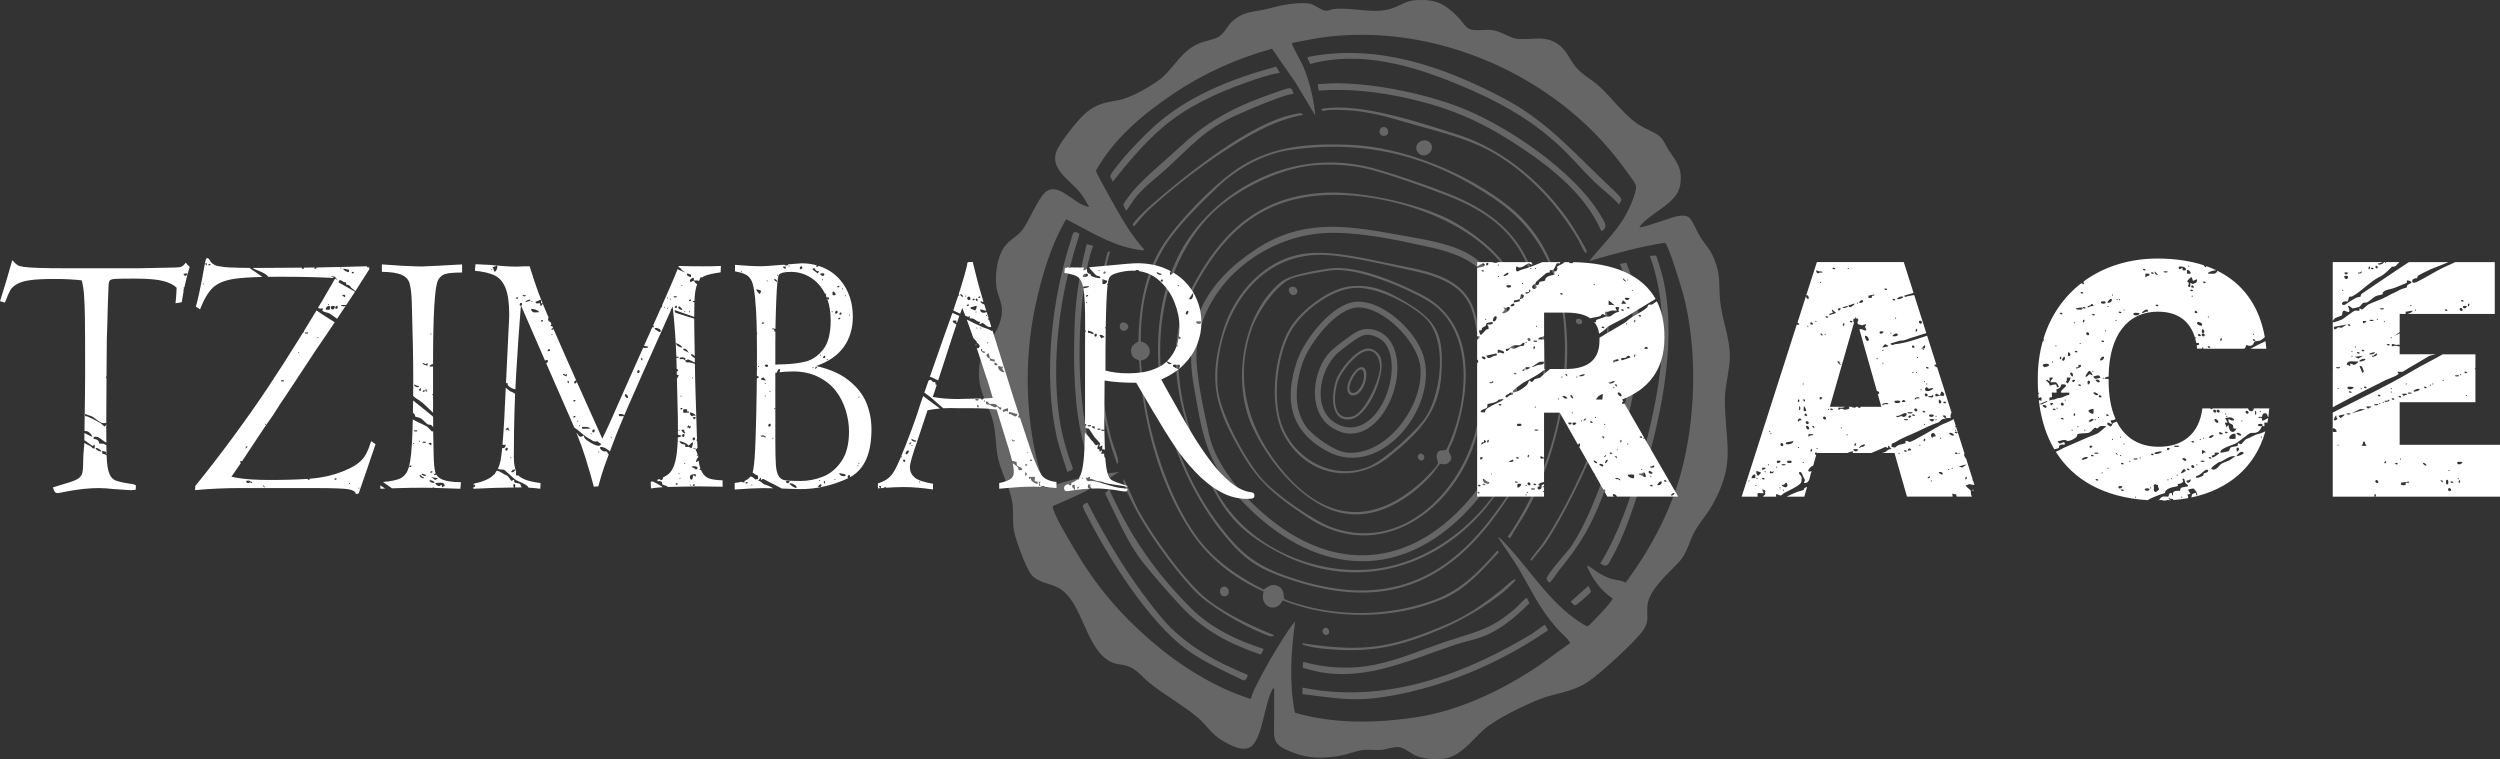 <?xml version="1.0" encoding="UTF-8"?>
<svg id="Livello_2" data-name="Livello 2" xmlns="http://www.w3.org/2000/svg" viewBox="0 0 1639.05 497.69">
  <rect x="0" y="0" width="1639.05" height="497.69" fill="#333333" stroke="none"/>
  <defs>
    <style>
      .cls-1 {
        fill: #fff;
      }

      .cls-2 {
        opacity: .25;
      }
    </style>
  </defs>
  <g id="logo">
    <g>
      <g class="cls-2">
        <path class="cls-1" d="M1063.48,72.3c8.26,8.35,10.59,9.7,21.02,14.73,5.94,2.87,6.36,6.51,9.45,11.21,5.32,8.09,9.35,12.19,7.61,23.16-1.97,12.43-20.18,18.04-26.78,27.51,1.27,1.04,22.17-6.94,25.75-7.35,2.84-.33,6.02-.51,7.87,2.08,2.33,3.26,4.47,8.82,6.73,12.34,3.28,5.11,6.01,7.27,8.64,13.61,4.57,11.03,2.95,17.2,4.05,28.26,1.18,11.73,6.39,23.72,6.31,36.11-.06,8.73-3.17,18.49-3.23,27.5-.19,28.69,7.54,40.44-7.47,68.26-3.47,6.44-8.12,11.65-11.67,17.46-4.23,6.91-5.14,14.92-11.01,21.3-6.63,7.22-19.42,17.91-20.61,28.12-.76,6.49,1.46,9.86-2.48,16.06-4.58,7.23-28.75,29.23-36.29,34.16-11.65,7.61-20.46,7.06-32.26,11.71-9.81,3.87-27.91,12.65-35.75,19.34-8.17,6.97-15.77,18.59-27.54,19.6-5.7.49-12.31.21-17.59-2.04-3.44-1.47-7.65-5.31-11.21-5.62-3.55-.31-7.87,1.52-11.48,1.81-3.76.31-7.81-.31-11.58.07-4.57.46-9.48,2.59-13.99,3.49-12.09,2.4-22.35,2.41-33.84-2.4-5.55-2.32-10.32-4.28-10.78-10.93-.2-2.89.04-6.46,0-9.53-.11-6.97.14-13.97.02-20.94-1.21-.23-.85.07-1.18.68-5.05,9.2-6.41,30.1-13.1,36.69-5.21,5.12-14.69-.18-19.97-3.37-6.99-4.23-10.04-10-15.82-14.91-9.54-8.1-21.9-14.84-31.75-22.81-5.26-4.26-8.37-9.31-15.23-11.26-2.99-.85-6.23-.8-9.09-2.03-17.8-7.65-18.93-40.1-35.28-48.95-5.94-3.22-14.05-3.38-18.25-9.29-3.42-4.82-9.5-21.43-10.77-27.37-1.34-6.29-.2-13.33-1.32-19.87-1.63-9.48-7.22-19.06-9.24-28.37-2.1-9.66-1-18.5-4.52-28.32-4.44-12.37-9.11-17.43-7.81-31.9,1.19-13.32,15.32-22.47,14.84-37.59-.16-4.87-3.16-10.15-3.66-14.93-.85-8.14.35-18.25,4.8-25.27,3.48-5.49,9.32-7.23,13.06-12.9,4.23-6.41,7.44-14.69,12.15-21.22,9.09-12.6,20.57,6.16,30.84,7.27-1.82-3.12-3.61-6.39-5.84-9.25-6.53-8.4-21.27-15.89-14.92-28.71,2.85-5.75,13.92-19.97,18.91-23.99,7.15-5.75,12.57-6.53,21.1-8.03,7.66-1.35,19.46-8.19,25.93-12.74,9.13-6.42,13.28-16.86,23.71-22.9,4.97-2.87,8.31-3,13.32-4.69,6.63-2.23,7.27-7.56,11.81-11.5,8.09-7.01,14.39-5.81,23.57-8.21,6.68-1.75,11.6-3,18.77-3.48,2.19-.15,5.72-.18,7.84.15,3.91.61,7.52,4.38,10.72,4.67,2.38.21,3.51-.85,5.34-1.04,13.04-1.37,26.85,3.71,38.64-.56,6.32-2.29,8.77-5.01,16.39-5.33,12.54-.53,18.07,2.67,26.52,11.13,2.67,2.68,5.15,7.51,8.7,8.25,4.11.86,9.22-.18,13.48.29,6.04.67,11.17,4.88,16.07,5.64,8.11,1.26,16.32-2.04,24.54,1.95,8.1,3.93,9.62,10.96,14.78,17,4.14,4.85,9.59,7.49,14.32,11.63,5.63,4.92,10.45,11.05,15.7,16.35ZM1041.95,171.17c7.54-9.5,16.66-18.12,23-28.64,2.4-3.98,8.78-17,7.5-21.16-.64-2.05-7.13-10.5-8.87-12.86-43.77-59.29-122.92-94.08-196.6-83.97-6.7.92-13.3,2.48-19.95,3.62-.63.65,6.18,12.67,6.98,14.47,4.65,10.47,7.11,21.84,8.38,33.2l-13.02-21.67-15.41-22.22c-23.05,6.41-44.82,16.1-64.64,29.47-19.92,13.44-38.82,29.15-50.76,50.39-.21.96,7.51,14.73,8.68,16.82,6.67,11.98,13.64,24.74,22.86,34.87-.66,1.03-.85.57-1.58.54-1.96-.08-4.41-.65-6.36-1.07-15.5-3.29-29.29-12.18-43.18-19.27-10.05,17.05-16.07,37.7-20.22,57.04-7.69,35.87-6.69,77.73,4.46,112.8.36,1.12,1.79,6.24,2.57,6.44,15.49-5.92,31.44-8.71,47.89-10.54-13.51,8.84-28.41,16.2-43.41,22.27-.23.89.11,1.65.39,2.47,2.34,6.95,9.86,19.21,13.8,25.93,13.81,23.57,29.48,42.19,50.16,60.02,19.06,16.43,41.31,30.42,65.38,38.13.6-1.99,1.32-4.12,2.22-6,5.82-12.07,13.22-24.91,20.57-36.11,1.92-2.93,3.98-6.26,6.36-8.73-2.75,19.82-4.12,40.18-.17,59.88,25.67,7.35,52.5,6.94,78.75,3.07,27.22-4.02,53.58-16.21,76.59-30.94,8.61-5.51,16.53-11.93,24.94-17.71.21-.77-.21-.88-.51-1.33-1.77-2.56-6.41-6.51-8.76-9.25-11.01-12.82-15.42-23.14-23.67-37.25-4.35-7.45-9.52-14.33-14.2-21.55.63-.58,4.43,3.57,5.04,4.23,15.54,16.5,28.57,38.04,47.76,50.76,1.2.8,5.04,3.49,6.15,3.21,2.38-1.79,16.47-16.65,16.22-18.14-7.65-5.18-13.51-12.91-16.91-21.52.74-.58,5.29,3.24,6.4,3.92,2.96,1.81,6.26,3.7,9.6,4.71,3.09.93,6.58.79,9.42,2.49,17.9-24.25,31.74-50.9,38.42-80.51,7.61-33.71,8.19-74.1-.42-107.65-1.05-4.09-10.2-34.33-12.26-34.68-16.86,2.62-33.25,7.19-49.56,12.01Z"/>
        <path class="cls-1" d="M990.03,352.86l-1.57-.79c19.06-27.73,32.19-62.34,35.94-95.94,5.45-48.74-1.29-96.04-44.04-125.33-41.16-28.2-83.5-39.4-133.54-32.66-17.81,2.4-35.34,11.99-48.28,24.29-10.97,10.43-26.45,25.64-34.37,38.2-12.07,19.14-16.44,40.67-16.23,63.2,7.56,1.54,8.05,11.29.08,12.55,1.26,23.96,5.82,47.03,13.72,69.62,5.37,15.37,12.49,31,21.83,44.39,11.16,16.01,27.6,27.55,44.91,36.16,3.48-2.4,6.03-4.39,10.27-1.82,3.69,2.24,2.58,7.34,3.32,7.92,1.7,1.33,10.74,3.87,13.33,4.56,27.43,7.3,57.37,6.1,84.08-3.55,18.49-6.68,29.67-18.5,42.37-32.84l.79,1.31c-11.13,11.98-21.35,23.92-36.72,30.56-31.97,13.81-72.7,13.71-104.94.93-4.65,9.22-15.61,3.69-12.49-5.76-19.84-9.01-36.52-21.97-48.41-40.33-20.84-32.19-31.11-72.74-33.22-110.86-.37-1.09-4.29-.99-5.1-4.96-.89-4.36,1.19-5.91,4.58-7.89.47-20.85,3.45-41.03,13.75-59.35,9.58-17.04,37-45.15,53.64-55.48,21.81-13.54,45.4-14.97,70.7-14.09,35.42,1.23,77.82,18.66,105.37,40.81,55.31,44.48,41.58,144.25,10.96,199.51-3.34,6.02-7.49,11.55-10.69,17.65Z"/>
        <path class="cls-1" d="M865.98,106.7c12.85-.71,25.31.83,37.59,4.47,14.64,4.34,33.11,10.63,47.25,16.31,50.27,20.21,59.98,52.32,62.02,103.78,1.79,45.16-4.89,68.59-30.85,104.81-34.38,47.97-75.5,63.33-133.13,44.87-17.66-5.66-28.71-10.35-41.31-24.37-41.85-46.54-63.03-125.74-36.9-184.7,16.22-36.61,55.41-62.96,95.33-65.17ZM862.27,108.29c-24.15,1.76-55.08,17.32-71.14,35.33-49.53,55.52-33.18,147.25,9.29,202.07,14.37,18.55,24.33,25.86,46.71,33.27,52.54,17.4,93.27,7.58,127.75-35.7,34.37-43.14,40.71-75.04,35.28-129.98-4.51-45.53-19.22-68.86-62.37-85.42-14.24-5.47-33.23-12.3-47.81-16.29-12.12-3.31-25.16-4.2-37.72-3.29Z"/>
        <path class="cls-1" d="M1061.54,134.09c-4.84-5.43-11.05-9.85-16.16-14.82-8.12-7.89-15.44-16.71-23.81-24.39-19.36-17.78-41.26-29.47-65.45-39.43-30.64-12.62-63.99-22.46-97.15-13.51l-1.87-4c.36-.56.7-.66,1.32-.77,44.94-8.55,88.01,6.5,127.39,27.26,28.78,15.17,46.31,36.01,69.39,57.74,1.85,1.74,5.53,5.02,6.88,6.9,1.86,2.61.29,2.49-.53,5.03Z"/>
        <path class="cls-1" d="M1049.9,151.57c-11.32-25.64-35.31-43.73-58.32-58.49-22.45-14.39-42.25-22.61-68.38-28.55-18.87-4.29-39.42-6.67-58.7-5.13l-.53-4.24c4.53-.22,8.98-.62,13.53-.56,24.48.35,53.91,6.3,76.93,14.71,31.85,11.64,78.26,42.86,95.36,72.55,2.12,3.67,4.97,7.11.11,9.7Z"/>
        <path class="cls-1" d="M1066.26,172.27c2.65,6.76,4.98,13.31,6.24,20.52,7.66,43.78-6.07,91.45-21.68,132.13-8.02,20.88-15.05,32.31-28.99,49.41-.99,1.21-5.15,7.86-6.09,7.66-.65-.57-1.68-1.59-1.76-2.46-.26-2.75,13.8-17.86,16.32-21.62,8.19-12.24,15.42-29.8,20.35-43.74,13.29-37.54,23.98-75.78,18.76-116.18-1.12-8.67-4.08-16.93-7.36-24.96l4.2-.76Z"/>
        <path class="cls-1" d="M1085.84,167.54c1.99,6.02,3.97,12.12,5.22,18.36,8.37,42.04-3.08,92.43-15.73,132.81-4.71,15.03-11.14,34.22-18.99,47.75-1.78,3.08-2.39,5.81-6.3,3.47-.42-.25-.91.16-.62-.86,11.95-19.78,19.92-43.21,26.17-65.48,12.21-43.5,21.9-92.03,6.08-135.86l4.17-.2Z"/>
        <path class="cls-1" d="M1012.8,409.54l2.13,3.69c-25.15,17.12-53.14,30.47-82.63,38.41-11.28,3.04-25.69,5.98-37.32,6.64-13.69.78-27.55-1.57-41.07-3.21v-4.23c4.48.66,9.01,1.61,13.51,2.11,49.17,5.42,95.14-12.47,136.56-37.17l8.83-6.25Z"/>
        <path class="cls-1" d="M817.87,442.4c.56.78-1.23,4.22-2.77,3.61-12.61-6.13-26.12-12.03-37.43-20.36-24.48-18.05-50.62-59.32-64.42-86.55-.7-1.37-3.9-6.84-3.19-7.95.32-.5,2.78-2.23,3.19-1.06,12.23,23.93,26.25,47.2,42.97,68.27,2.71,3.42,5.71,7.23,8.67,10.4,14.37,15.35,33.65,25.83,52.97,33.64Z"/>
        <path class="cls-1" d="M699.77,309.42c-2.53-8.06-5.48-15.97-7.26-24.27-8.57-40.1-2.91-89.39,9.76-128.16.32-.97,1.05-3.84,1.47-4.37.84-1.07,3.97-.04,3.9,1.22-4.69,14.83-8.83,29.92-11.41,45.3-4.07,24.27-5.23,50.58-1.68,74.98,1.65,11.36,4.87,22.31,8.85,33.02l-.45.94-3.18,1.33Z"/>
        <path class="cls-1" d="M1001.15,392.06l1.55,3.37c-8.83,8.94-18.97,17.64-30.92,22.07-5.83,2.16-12.15,3.3-18.03,5.28-32.2,10.8-63.09,26.32-98.08,15.46-.53-.16-1.5-.16-1.63-.86l.4-3.47c15.27,4.27,31.58,5.07,47.14,1.86,15.5-3.2,30.23-9.64,45.14-14.72,20.71-7.05,30.36-7.62,47.56-22.89.99-.88,6.08-6.69,6.87-6.1Z"/>
        <path class="cls-1" d="M727.83,321.08c-.01.68.14,1.34.42,1.96,13.48,29.43,29.41,52.43,52.28,75.39,13.13,13.18,30.37,21.45,47.95,27.01l-1.59,3.47-.69.17c-20.6-7.21-37.01-15.7-52.02-31.71-7.94-8.47-17.37-19.29-24.61-28.36-10.54-13.21-17.13-29.72-24.69-44.74-1.25-1.38,2.54-3.57,2.95-3.19Z"/>
        <path class="cls-1" d="M839.07,47.75c-7.45,1.17-14.89,3.84-21.99,6.35-19.65,6.93-38.87,15.82-54.82,29.4-12.23,10.42-22.83,23.26-32.83,35.76,0-1.47-1.79-2.79-1.38-4.25.54-1.95,8.26-11.14,10.11-13.24,4.93-5.59,11.5-12.4,16.94-17.49,22.56-21.09,52.15-32.66,81.62-40.6l2.35,4.06Z"/>
        <path class="cls-1" d="M716.71,161.12c-2.66,6.88-4.04,14.26-5.21,21.53-5.3,33.09-5.79,80.66,4.14,112.75.84,2.72,2.46,5.56,3.17,7.96.4,1.35-3.97.92-4.28.46-1.46-4.06-2.91-8.11-4.03-12.29-6.46-24.09-6.81-52.29-6-77.21.59-18.25,3.42-36.64,7.97-54.27l4.23,1.07Z"/>
        <path class="cls-1" d="M848.08,61.52c-3.52.43-6.88,1.6-10.2,2.79-8.77,3.14-19.24,7.59-27.77,11.43-20.09,9.04-29.06,19.86-44.66,34.26-6.98,6.45-14.47,11.59-20.65,19.08-2.14,2.59-3.72,5.56-5.69,8.06-.33.42.02.98-1.2.67.06-1.23-1.59-2.7-1.36-3.75.26-1.19,5.22-7.63,6.37-8.97,8.42-9.77,22.67-21.25,32.58-30.46,18.42-17.12,37.42-26.01,61.18-34.17,1.87-.64,7.47-2.79,9.02-2.65,1.31.11,2.19,2.48,2.38,3.72Z"/>
        <path class="cls-1" d="M1054.71,224.62c7.96.67,8.66,10.89,1.51,13.65.63,26.45-8.1,50.54-19.12,74-7.07,15.06-14.82,29.99-23.86,43.94l-9.16,11.48c-1.23-.95-.57-.77-.06-1.64,1.74-2.95,5.01-6.28,7.11-9.31,10.2-14.76,19.54-33.4,27.04-49.77,9.76-21.31,17.35-44.4,16.52-68.17-.16-.69-2.73-.88-3.58-1.3-3.58-1.74-4.16-7.04-1.98-10.15,1.1-1.57,2.59-1.59,3.41-2.42,1.36-1.38,1.14-5.01,1.09-6.9-.2-8.11-1.88-17.82-3.99-25.67-1.41-5.26-3.37-10.39-5.57-15.35,1.23-.15,1.37-.1,2.01.9.82,1.3,2.18,5.55,2.78,7.28,4.31,12.54,6.25,26.18,5.86,39.43Z"/>
        <path class="cls-1" d="M872.33,70.68c24.52-1.82,59.92,10.12,83.68,17.71,30.23,9.66,57.06,32.86,74.4,59.08,1.41,2.13,10.11,16.35,9.95,17.59-.06.42-.67,1.02-1.31.26-1.28-1.5-3.34-6.47-4.62-8.62-12.69-21.3-29.46-39.94-50.36-53.46-18.23-11.79-37.58-15.91-58.12-21.86-20.25-5.87-32.98-9.87-54.85-9.29-1.51.04-4.59,1.56-4.75-.51.38-.54,4.74-.81,5.99-.9Z"/>
        <path class="cls-1" d="M993.21,379.88c.65.72-.26,1.32-.65,1.74-10.62,11.5-32.08,24.18-46.49,30.29-27.71,11.75-46.46,16.44-77.06,13.51-4.81-.46-10.68-1.15-15.1-2.92-.21-1.38.88-.66,1.61-.55,39.34,5.94,57.28,2.62,93.19-12.69,13.83-5.89,24.63-13.74,36.28-23.05.88-.71,7.56-7.07,8.22-6.34Z"/>
        <path class="cls-1" d="M835.36,416.43c-1.04,2.04-6.14-.6-7.94-1.34-13.62-5.63-35.12-17.84-45.05-28.56-14.52-15.72-32.43-40.42-41.4-59.78-1.81-3.9-4.23-8.38-4.67-12.54.76.13,1.02.98,1.34,1.57,3.25,5.95,5.62,12.95,8.97,19.1,8.83,16.2,31,47.48,45.35,58.47,12.47,9.56,28.84,17.3,43.39,23.09Z"/>
        <path class="cls-1" d="M854.43,75.29c-19.02,3.36-36.44,13.72-52.4,24.15-15.92,10.41-35.47,25.6-49.31,38.62-3.26,3.06-5.8,6.49-8.76,9.78-.75.83-.62.41-1.3-.25-.32-1.88,10.99-12.28,12.99-14.01,22.16-19.13,63.92-52.88,92.41-58.55,1.85-.37,5.27-1.77,6.36.26Z"/>
        <path class="cls-1" d="M727.83,164.82c-5.21,17.41-7.05,35.68-7.21,53.85-.22,23.78,1.94,45.63,7.9,68.62,1.06,4.11,4.06,11.02,4.52,14.59.13.98.19,1.59-.7,2.24-1.18-3.85-2.7-7.65-3.82-11.54-5.6-19.39-8.57-39.52-9.18-59.68-.68-22.77.69-45.81,6.9-67.73l1.6-.35Z"/>
        <path class="cls-1" d="M937.45,93.46c4.63,4.63-3.34,11.98-7.81,6.49-4.04-4.96,3.57-10.73,7.81-6.49Z"/>
        <path class="cls-1" d="M1041.41,384.11l1.52,3.04c.2.45.01.78-.17,1.18-.36.78-8.98,8.32-9.68,8.42-1.51.23-2.28-1.44-3.31-2.32l11.63-10.33Z"/>
        <path class="cls-1" d="M801.85,384.72c4.03-1.07,5.36,5.58,1.35,6.19-3.78.57-4.56-5.33-1.35-6.19Z"/>
        <path class="cls-1" d="M906.74,83.32c3.55-.67,5.08,5.35.87,5.74-3.95.36-4.22-5.11-.87-5.74Z"/>
        <path class="cls-1" d="M738.83,216.07c-1.63,1.63-4.86.75-4.69-2.25.29-5.05,8.25-1.31,4.69,2.25Z"/>
        <path class="cls-1" d="M870.77,415.82c-2.97,1.81-5.09-2.64-2.57-3.91,3.08-1.55,3.91,3.09,2.57,3.91Z"/>
        <path class="cls-1" d="M1035.73,283.33c-1.98-1.97,1.01-5.39,3.08-2.27,1.52,2.29-1.53,3.82-3.08,2.27Z"/>
        <path class="cls-1" d="M1033.54,209.38c.52-.82,3.16-.44,3.58.81,1.27,3.85-5.68,2.56-3.58-.81Z"/>
        <path class="cls-1" d="M869.68,126.3c23.74-1.04,64.15,7.8,84.69,19.88,38.26,22.5,49.23,48.08,48.93,92.02-.25,35.48-.96,52.98-20.67,83.15-31.46,48.16-89.86,69.14-142.86,41.66-23.73-12.3-35.74-23.76-47.24-48.1-19.6-41.48-32.62-87.82-8.64-130.85,19.47-34.93,44.51-55.95,85.79-57.76ZM869.15,127.89c-40.03,1.87-64.58,22.34-83.67,56.17-24.83,43.99-10.2,97.47,12.71,138.96,18.65,33.77,59.29,52.68,97.31,50.52,46.8-2.66,89.13-41.45,102.09-85.43,6.62-22.47,6.23-72.04-1.35-94.27-15.77-46.29-82.6-68.02-127.09-65.94Z"/>
        <path class="cls-1" d="M959.13,337.84c-48.5,47.95-104.99,34.79-147.62-12.25-21.11-23.3-23.74-43.24-28.95-73.28-6.92-39.88,7.99-67.15,40.67-88.78,29.39-19.45,57.06-16.18,90.1-10.21,39.17,7.07,65.07,9.12,75.48,52.7,11.8,49.39,7.47,95.07-29.68,131.81ZM868.62,152.79c-40.92,2.19-81.15,34.42-84.11,76.92-1.01,14.46,4.9,40.07,8.1,54.93,4.54,21.1,23.46,42.26,39.85,55.5,46.89,37.86,96.65,29.59,133.71-16.16,28.19-34.81,28.95-77.43,18.41-119.54-7.36-29.37-22.09-37-50.16-43.07-20.47-4.43-44.97-9.69-65.8-8.57Z"/>
        <path class="cls-1" d="M858.03,166.03c16.59-1.46,37.28,3.48,53.71,6.89,21.29,4.42,48.18,7.49,55.14,31.73,6.32,22.03,7.48,59.03,1.29,81.04-13.63,48.47-63.46,85.44-111.25,53.29-19.11-12.86-31.04-21.6-42.83-41.92-16.95-29.23-22.45-46.43-12.23-80.22,7.67-25.37,28.61-48.39,56.18-50.82ZM863.33,167.09c-43.75,1.49-67.63,46.63-65.07,86.47,1.05,16.36,17.86,47.28,28.64,59.82,8.98,10.44,33.9,28.04,46.85,32.6,49.54,17.43,91.19-30.95,96.15-76.55,2.18-20.05.95-43.64-4.05-63.21-5.76-22.56-28.56-26.37-48.28-30.64-15.39-3.33-38.99-9-54.24-8.48Z"/>
        <path class="cls-1" d="M944.05,304.22c-.4.23-4.63,6.23-5.65,7.33-17.25,18.76-42.72,33.07-68.26,21.63-21.35-9.56-39.61-32.7-49.17-53.6-13.36-29.2-6.58-74.2,19.16-94.92,5.83-4.69,23.21-7.41,31.14-8.59,17.97-2.68,45.14,9.03,61.24,17.4,35.42,18.42,32.08,62.55,20.33,94.89-.69,1.9-2.8,5.4-2.97,7.15-.19,1.87,3.6,4.33.19,7.55-2.67,2.53-5.08.6-6.01,1.14ZM873.38,177.15c-6.11.68-18.97,3.15-24.89,4.78-11.25,3.09-24.35,23.35-27.98,33.99-12,35.09-1.3,67.94,22.25,94.85,27.5,31.41,58.16,33.12,89.01,5.29,2.4-2.17,9.76-9.4,10.86-11.96.68-1.58-1.44-3.6-.57-6.35,1.13-3.54,3.74-2.06,5.77-2.7,1.16-.37,4.98-10.94,5.65-12.89,9.54-27.57,10.78-68.22-17.66-85.12-14.28-8.49-46.17-21.71-62.45-19.89Z"/>
        <path class="cls-1" d="M885.04,187.74c13.89-1.47,23.7,2.69,35.24,9.49,22.02,12.97,26.33,21.6,24.76,47.86-1.54,25.6-15.45,39.14-34.2,54.26-24.11,19.43-55.68,12.06-69.57-15.15-9.27-18.18-6.1-50.91,4.07-68.35,7.01-12.01,25.64-26.62,39.7-28.1ZM887.16,188.81c-15.25,1.51-33.48,15.38-40.95,28.44-8.41,14.7-11.29,39.79-7.41,56.16,6.04,25.44,33.22,42.67,58.52,32.57,10.03-4.01,32.78-24.44,38.24-33.8,9.53-16.34,13.65-50.33-1.67-64.19-10.44-9.44-32.5-20.58-46.73-19.17Z"/>
        <path class="cls-1" d="M846.31,188.21c3.75-1.32,5.94,3.44,2.82,4.97-3.33,1.64-5.79-3.92-2.82-4.97Z"/>
        <path class="cls-1" d="M933.22,301.35c-1.71,1.76-5.13-.94-3.05-3.32,1.83-2.09,5,1.32,3.05,3.32Z"/>
        <path class="cls-1" d="M889.29,197.81c16.82-.91,36.24,17.14,42.57,31.8,14.42,33.38-25.28,85.76-61.55,66.32-24.69-13.23-28.65-33.86-19.83-59.58,4.74-13.81,23.11-37.69,38.81-38.54ZM890.28,201.57c-14.21.28-31.75,23.51-36.09,35.84-4.76,13.53-6.74,30.58,2.37,42.61,4.68,6.18,18.46,15.91,26.22,16.69,26.65,2.68,51.16-31.68,48.41-56.35-1.83-16.36-24.07-39.11-40.91-38.78Z"/>
        <path class="cls-1" d="M894.56,215.81c6.77-.88,13.74,2.65,17.3,8.38,14.67,23.58-10.46,75.85-39.59,55.48-15.39-10.76-11.75-37.53.18-49.43,2.85-2.84,13.49-10.81,16.98-12.68,1.48-.79,3.48-1.53,5.13-1.75ZM895.64,219.48c-1.67.13-4.23,1.4-5.68,2.31-3.27,2.06-9.48,6.72-12.47,9.25-13.22,11.21-18.17,40.41,1.32,47.91,24.83,9.57,42.32-36.83,29.12-54.02-2.5-3.26-8.24-5.78-12.29-5.46Z"/>
        <path class="cls-1" d="M896.67,228.51c3.94-.22,7.81,3.11,8.78,6.85,2.76,10.65-8.64,38.94-21.07,39.66-13.02.75-11.21-18.12-8.24-26.26,2.44-6.69,12.98-19.83,20.54-20.25ZM896.15,230.07c-6.87.95-16.71,13.45-18.95,19.75-2.97,8.33-4.42,26.83,9.45,23.22,8.18-2.13,17.75-23.79,18.1-31.7.23-5.2-2.33-12.14-8.6-11.27Z"/>
        <path class="cls-1" d="M892.4,240.7c7.26-.33,2.02,21.01-6.87,18.3-6.3-3.56,2.38-18.1,6.87-18.3ZM891.9,242.22c-2.93.43-10.08,12.41-5.87,15.22,4.08,1.41,7.7-5.89,8.08-9.26.19-1.72.5-6.36-2.2-5.96Z"/>
      </g>
      <g>
        <g>
          <path class="cls-1" d="M1529.39,210.78c.11-.74,1.11-1.93,1.61-2.22.76-.45,4.05-1.46,4.51-1.93.18-.19-.19-2.59,1.22-2.97.6-.16,2.72,1.42,3.38.76.8-.8-.9-3.65-.76-3.78.84-.78,2.2,1.58,3.41,1.56.19,0,3.31-.76,3.7-.89,1.03-.35,1.85-2.08,2.71-2.59.91-.54,1.8-.19,2.58-.44,1.38-.45,4.19-3.29,5.76-4.08,1.11-.55,4.33-1.02,4.5-1.18.13-.13.04-.93.42-1.45,1.28-1.76,5.55-1.91,8.24-3.14,1.5-.69,6.97-2.72,7.23-3.02.26-.3-.08-1.16.09-1.4.34-.48,3.03.32,3,1.12-.03.68-2.18,1.2-2.68,1.88-.35.48-.25,1.31-.4,1.46-.18.18-3.39.85-4.76,1.67-3.09,1.85-5.02,2.33-8.03,4.09-3.86,2.26-8.11,3.36-12.15,5.26-1.12.53-3.75,3.27-4.22,3.39-.7.18-1.62-.96-1.78-.71-.2.32.14,1.18-.07,1.46-.21.28-2.39-.16-3.31.11-.48.14-6.69,4.87-8,5.63-.72.42-5.65,2.27-6.08,1.87-.06-.06-.1-.14-.11-.23v31.26s.08,0,.11,0c.05.21,0,.39-.11.54v24.21c.76-.44,1.47-.84,2.11-1.18,10.8-5.78,21.62-11.12,32.56-16.66,1.4-.71,8.5-3.05,8.43-4.27-.02-.38-.84-.9-.59-1.13.21-.2,2.42.2,3.34-.07.24-.07,3.26-2.03,4.24-2.58,4.36-2.43,8.74-5.15,12.85-7.6.9-.54,3.14-.8,4.59-1.26h-23.67v-5.11c-1.28-.29-2.55-.53-3.61-.44-1.36.12-1.73,1.28-1.53-1.12,1.65-.33,2.74,1.21,4.16.23l.98.4v-7.66l-3.62,1.72,3.62-2.5v-11.98h.32c.23-.09.52-.08.79,0h2.94c-.25-.31-.18-.95-.1-1.42l4.54-.76c-.37,1.3-2.06,1.72-3.28,2.18h57.14v-33.97h-25.83c-3.03,1.45-6.25,2.8-8.07,3.68-5.9,2.83-11.17,6.44-17.19,9.31-3.73,1.78-3.53-1.16-2.04-2.04.87-.52,2.04-.22,2.24-.41.13-.13.04-.93.42-1.45.31-.43,7.18-3.89,8.48-4.41,4.2-1.67,7.94-3.09,11.69-4.68h-25.98c-2.57,1.63-5.09,3.3-7.44,4.91-7.77,5.32-15.94,10.61-23.51,15.86-.74.51-.59,1.7-.77,1.88-.12.12-2.13.33-3.24.92-2.24,1.19-4.88,2.9-6.96,4.4-2.09.63-2.7-.89-1.12-1.87,1.12-.7,2.79-.15,3.02-.39.13-.13.66-2.82.82-2.96.16-.14,1.38.08,2.25-.4,5.69-3.09,12.31-10.21,17.64-12.62,3.38-1.52,5.9-4.53,8.14-6.65.17-.16,1.38.04,2.23-.41.73-.39,1.67-1.7,2.67-2.67h-9.09c.45.04.44.75-.03.75s-.49-.71-.03-.75h-1.1c.81.69-3.9,2.88-3.79.75.84.38,2.23-.48,3.1-.75h-32.75v38.91ZM1549.19,210.48c4.97-.41.18,1.72,0,1.51-.11-.13.06-1.04,0-1.51ZM1548.44,229.41c.58-.48,2.12.25,1.51.76-.58.48-2.12-.25-1.51-.76ZM1545.41,230.92c.58-.48,2.12.25,1.51.76-.58.48-2.12-.25-1.51-.76ZM1544.27,227.13c.49,0,.49.76,0,.76s-.49-.76,0-.76ZM1542,230.16c.49,0,.49.76,0,.76s-.49-.76,0-.76ZM1542,233.19c.49,0,.49.76,0,.76s-.49-.76,0-.76ZM1539.35,212.75c.58-.48,2.12.25,1.51.76-.58.48-2.12-.25-1.51-.76ZM1532.91,255.15c-.49,0-.49-.76,0-.76s.49.76,0,.76ZM1531.78,240.76c.09-.07,2.18-.07,2.27,0,1.19.99-3.46.99-2.27,0ZM1535.05,214.94c-2.83-.91-2.24.11-3.65.84-1.31.67-1.44-1.28-1.13-1.51l8.33-1.51-3.55,2.19ZM1541.62,257.42c-.58.48-2.12-.25-1.51-.76.58-.48,2.12.25,1.51.76ZM1543.13,254.01c-1.29,2.21-5.29,1.13-3.78-.38.15-.15,4.11-.18,3.78.38ZM1543.42,239.2c-.67.12-2.18-1.19-2.54-.7-.19.27.16,1.18-.04,1.49-.15.23-1.4-1.15-2.24-.74.04-3.7,4.96-1.88,7.57-2.27-.11.92-2.11,2.11-2.75,2.22ZM1543.89,233.95l5.3-.76-3.01,1.91-2.29-1.16ZM1550.71,235.46c.78.65-3.21,1.98-3.79,1.51-.75-.61,2.78-2.35,3.79-1.51ZM1548.06,255.15c-.49,0-.49-.76,0-.76s.49.76,0,.76ZM1548.81,244.55l-1.89-4.54c1.74-.27,1.77.68,2.27,1.89.54,1.31,1.01,1.67-.38,2.65ZM1551.46,254.39c-.58.48-2.12-.25-1.51-.76.58-.48,2.12.25,1.51.76ZM1553.74,209.72c.09-.07,2.18-.07,2.27,0,1.19.99-3.46.99-2.27,0ZM1553.74,231.68c.12-.1,2.88-.88,3.03-.76,1.31,1.08-4.76,2.24-3.03.76ZM1555.25,233.95s-.03-.73,0-.76c.11-.09.65.13,1.01-.12.5-.34,1.83-1.62,2.01-1.4,1.15,1.42-2.66,2.58-3.03,2.27ZM1558.66,209.72c-.49,0-.49-.76,0-.76s.49.76,0,.76ZM1560.55,202.15c.09-.07,2.18-.07,2.27,0,1.19.99-3.46.99-2.27,0ZM1563.2,211.23c-.49,0-.49-.76,0-.76s.49.76,0,.76ZM1566.61,226.38c-.58.48-2.12-.25-1.51-.76.58-.48,2.12.25,1.51.76ZM1567.74,221.83c-.49,0-.49-.76,0-.76s.49.76,0,.76ZM1580.61,200.63c-.49,0-.49-.76,0-.76s.49.76,0,.76ZM1618.85,199.12c.48.58-.25,2.12-.76,1.51-.48-.58.25-2.12.76-1.51ZM1617.33,201.01c-1.33,2.28-3.34.7-2.27-.38.12-.12,2.61-.2,2.27.38ZM1613.55,196.85c.58-.48,2.12.25,1.51.76-.58.48-2.12-.25-1.51-.76ZM1612.79,202.15c.83-.83,2.34.69,1.51,1.51s-2.34-.69-1.51-1.51ZM1602.95,202.91c.58-.48,2.12.25,1.51.76-.58.48-2.12-.25-1.51-.76ZM1583.64,202.91c.49,0,.49.76,0,.76s-.49-.76,0-.76ZM1557.9,174.14c2.19,1.27.4,2.29-.38,1.51-.14-.14-.17-1.83.38-1.51ZM1554.49,175.65c.58-.48,2.12.25,1.51.76-.58.48-2.12-.25-1.51-.76ZM1553.73,174.89c.48.58-.25,2.12-.76,1.51-.48-.58.25-2.12.76-1.51ZM1546.16,178.68c.15-.12.71.15,1.13,0,.28-.1,1.14-1.39,1.14-.38,0,1.36-3.35,1.28-2.27.38ZM1537.08,178.68c.18-.15,2.6-.19,2.27.38-1.24,2.12-2.54-.16-2.27-.38ZM1537.08,180.95c.22-.22,2.91-.47,2.27,1.13-.92,2.31-3.02-.38-2.27-1.13ZM1535.94,190.03c.49,0,.49.76,0,.76s-.49-.76,0-.76Z"/>
          <path class="cls-1" d="M1529.39,270.5v55.11h27.43s-.04-.03-.06-.05c-.48-.58.25-2.12.76-1.51.34.41.08,1.29-.28,1.56h81.82v-33.97h-65.8v-27.95h49.67v-21.53c-.42-.15-.62-.35-.29-.63.02-.02.13-.06.29-.11v-9.12h-21.45c-6.45,3.74-13.03,6.82-19.45,10.64-16.91,10.07-35.1,18.46-52.64,27.56ZM1611.66,313.45c.49,0,.49.76,0,.76s-.49-.76,0-.76ZM1612.04,316.47c-.48-.58.25-2.12.76-1.51.48.58-.25,2.12-.76,1.51ZM1611.28,302.85c.12-.12,3.36-.2,3.03.38-1.32,2.26-4.34.94-3.03-.38ZM1606.73,315.72c.58-.48,2.12.25,1.51.76-.58.48-2.12-.25-1.51-.76ZM1605.6,308.15c.49,0,.49.76,0,.76s-.49-.76,0-.76ZM1606.73,321.77c-.83.83-2.34-.69-1.51-1.51.83-.83,2.34.69,1.51,1.51ZM1603.71,314.96c2.01-2.01,2.01,4.28,0,2.27-.08-.08-.08-2.19,0-2.27ZM1601.43,316.48l-1.51-1.51c1.59-.2,1.71-.08,1.51,1.51ZM1588.56,303.61c.76-.61,2.67,1.19,2.27,1.51-.76.61-2.67-1.19-2.27-1.51ZM1579.48,315.72c.25,1.5-1.84.36-2.23.82-.28.33.34,1.35-.43,1.47-1.5.24-3.17.44-2.64-1.54l5.3-.76ZM1573.8,300.58c.49,0,.49.76,0,.76s-.49-.76,0-.76ZM1577.58,251.36c.49,0,.49.76,0,.76s-.49-.76,0-.76ZM1567.74,254.39c.49,0,.49.76,0,.76s-.49-.76,0-.76ZM1531.78,283.16c-.08.08-2.19.08-2.27,0s-.08-2.19,0-2.27c.78-.78,3.05,1.51,2.27,2.27ZM1530.26,275.59c-.29-.29.91-3.76,1.51-3.03.09.11-.09.64.06,1.07.15.43.69.69.7.82,0,.46-1.81,1.58-2.27,1.14ZM1532.91,292.25c-.49,0-.49-.76,0-.76s.49.76,0,.76ZM1534.43,274.07c-.16,0-1.39-1.3-1.14-1.51.21-.17,3.5-.99,3.79-.76.48.4-2.45,2.27-2.65,2.27ZM1538.59,271.05c.09-.07,2.18-.07,2.27,0,1.19.99-3.46.99-2.27,0ZM1547.43,268.15l3.28.25-9.09,2.65,5.81-2.9ZM1551.46,292.25c-.12.1-2.91.1-3.03,0-.33-.28.55-.79.73-1.18.18-.4-.08-.97.03-1.1,1.31-1.45,1.38.74,1.54,1.1.18.39,1.06.9.73,1.18ZM1553.42,267.32c-.44.15-.69.69-.82.7-.16,0-1.4-1.3-1.14-1.51.12-.09,2.91-.1,3.03,0,.75.62-.81.72-1.07.81ZM1556.76,264.99c.09-.07,2.18-.07,2.27,0,1.19.99-3.46.99-2.27,0ZM1559.03,316.47c-.83.83-2.34-.69-1.51-1.51s2.34.69,1.51,1.51ZM1560.17,264.99c-.49,0-.49-.76,0-.76s.49.76,0,.76ZM1560.55,259.69c-.58.48-2.12-.25-1.51-.76.58-.48,2.12.25,1.51.76ZM1562.44,264.23c-.49,0-.49-.76,0-.76s.49.76,0,.76ZM1562.82,303.6l1.51-1.51c.2,1.59.08,1.71-1.51,1.51ZM1563.58,262.72c.14-.12,1.22.1,1.85-.04.27-.06,1.17-1.31,1.17-.34,0,1.5-4.17,1.33-3.03.38ZM1567.74,256.66c.49,0,.49.76,0,.76s-.49-.76,0-.76ZM1569.63,261.96c-.58.48-2.12-.25-1.51-.76.58-.48,2.12.25,1.51.76ZM1571.91,304.36c-.58.48-2.12-.25-1.51-.76.58-.48,2.12.25,1.51.76ZM1574.18,260.45c-.58.48-2.12-.25-1.51-.76.58-.48,2.12.25,1.51.76ZM1576.89,258.99c-.44.15-.69.69-.82.7-.16,0-1.4-1.3-1.14-1.51.12-.09,2.91-.1,3.03,0,.75.62-.81.72-1.07.81ZM1578.72,257.42c.09-.07,2.18-.07,2.27,0,1.19.99-3.46.99-2.27,0ZM1616.96,259.69c-.49,0-.49-.76,0-.76s.49.76,0,.76ZM1615.82,243.79c.58-.48,2.12.25,1.51.76-.58.48-2.12-.25-1.51-.76ZM1613.17,245.3c.49,0,.49.76,0,.76s-.49-.76,0-.76ZM1609.76,246.06c.09-.07,2.18-.07,2.27,0,1.19.99-3.46.99-2.27,0ZM1601.81,249.09c.49,0,.49.76,0,.76s-.49-.76,0-.76ZM1595,251.36c.49,0,.49.76,0,.76s-.49-.76,0-.76ZM1593.48,252.12c.49,0,.49.76,0,.76s-.49-.76,0-.76ZM1589.32,253.63c.58-.48,2.12.25,1.51.76-.58.48-2.12-.25-1.51-.76ZM1586.29,255.15c.78.65-3.21,1.98-3.79,1.51-.75-.61,2.78-2.35,3.79-1.51Z"/>
        </g>
        <g>
          <path class="cls-1" d="M1485.88,228.64c-.15-1.7-.35-3.35-.59-4.97-3.33,1.48-6.77,3.3-9.83,4.97h10.41Z"/>
          <path class="cls-1" d="M1415.05,328.18c.22,0,.44,0,.67,0l-.41-.21c-.08.08-.17.15-.26.21Z"/>
          <path class="cls-1" d="M1423.41,327.96c-.43-.21-.77-.28-.93-.13-.04.04-.04.1-.04.18.32-.02.65-.04.97-.06Z"/>
          <path class="cls-1" d="M1451.66,179.46c-1.28.18-2.84-.16-4.19-.02.05-1.33,4-2.16,5.5-2.28-2.06-.99-4.2-1.88-6.43-2.67-.13.75-.43,1.31-1.76-.6-8.98-2.94-19.15-4.38-30.28-4.38-18.26,0-34.63,5.15-47.64,14.43-.33.26-.65.52-.82.8-.43.7.74,1.23.43,1.51-.39.36-1.23-.29-1.91-.59-11.54,8.95-20.18,21.32-24.78,36.33.2.29.29.62.19.98-.18.65-.45.92-.76.94-2.08,7.44-3.19,15.49-3.19,24.08v1.72c0,2.66.09,5.27.26,7.84.06-.07.15-.12.28-.12.49,0,.49.76,0,.76-.11,0-.19-.04-.25-.1.07.95.15,1.88.24,2.81,1.51-.49,2.25-1.11,1.9,1.83-.36-.08-1.05-.21-1.75-.38.1.88.21,1.75.33,2.61l5.21-2.23c.18.82-1.19,1.18-1.9,1.51-1.18.55-1.75,1.12-3.31.78,1.53,11.08,4.79,21.01,9.79,29.54,1.15-.38,2.52-.47,2.91-.87.2-.21.04-1.33.79-1.85,1.03-.72,2.8-.13,3.07-.34.23-.18.37-2.05-1.07-1.45-1.56.64-2.49,1.53-3.47-.82,1.2.02,3.08-.77,4.17-.8,1.31-.04,2.24.84,2.91.72,1.51-.26,4.5-1.7,5.43-2.96.38-.52.29-1.32.42-1.45.7-.7,5.76-.64,7.04-.91,2.06-.43,2.99-2.61,4.26-3.36.63-.38,1.13.52,1.8.37.65-.14.94-1.29,2.35-1.48.79-.11,2.9-.25,3.43.4-2.37,1.36-4.06,3.89-6.55,4.8-6.82,2.51-13.7,5.92-20.21,8.56-1.89.77-3.64,2.05-5.55,2.78-.24.09-.49.2-.72.29,11.52,18.38,31.51,29.89,60.12,31.73,2.34-1.47,5.17-2.44,7.75-3.49,1.31-.54,3.59-1.04,3.73-1.19.15-.16-.01-1.17.77-1.88,2.38-2.13,7.31-2.35,7.57-2.68.2-.25-.15-1.13.09-1.38.17-.19,2.34.18,3.4-1.59.41-.68-.7-1.25-.43-1.51,1.57-1.49,1.49,1.61,1.87,2.29.4.72,1.82,1.24,1.91,2.25-1.18.51-3.83.57-4.59,1.09-.76.52-.59,1.73-.75,1.9-.41.46-5.49-1.14-4.51,3.06-1.46.16-.08-2.24-1.89-1.51-1.08.43-1,2.04-1.17,2.24-.31.35-3.21-.43-4.53.39-.39.24-1.72,1.71-1.49,1.92.33.3,1.92-.49,2.3.35.7-.01,1.4-.03,2.1-.05.14-.11.32-.2.55-.28.58-.18,1.67.15,1.87-.02.24-.19-.76-1.04-.76-1.14.02-.97.9.29,1.17.35.6.13,1.59-.15,1.8.1.11.13.07.42.05.71,3.37-.27,6.65-.69,9.82-1.28.04-.66.11-1.78-.73-2.16l2.27-.75c-.42-.41-1.65-2.54-1.51-2.65.13-.11,2.85-.86,3.35-.72,1.09.32,2.81,3.17,2.7,4.5-1.39.32-.08-2.24-1.88-1.51-2.59,1.05-1.42,1.05-1.99,2.54-.04.12-.11.23-.19.34,24.2-5.07,41.99-19.69,48.63-43.38-1.56.8-3.28,1.47-5.48,1.98-1.22.28-4.44,2.22-6.83,3.01-1.12.37-3.23,3.6-3.85,3.58-.28-.01-1.49-1.09-1.88-.61-.18.22.17,1.1-.09,1.4-.56.66-3.73.65-4.52,1.19-.75.5-.77,2.29-1.92,2.62-.71.2-4.67,1-4.85.83-.35-.33.13-1.46.75-1.9,3.52-2.5,7.06-2.86,9.87-4.52,1.53-.9,8-6.17,8.75-6.39,1.83-.53,3.4.46,5.61-1.2,1.2-.91,2.09-3.32,2.27-3.41-.08.08-2.19.08-2.27,0-2.01-2.02,4.28-2.01,2.27,0,.32-.15,1.27.21,1.48-.02.31-.35-.19-1.97.04-2.25.07-.09,1.06-.01,2,0,.19-.97.36-1.96.51-2.97-1.5.56-3.4,2.28-4.01,1.43-.42-.58.89-2.08-2.3-1.49-.25-1.5,1.83-.37,2.22-.8.18-.19.17-1.93,1.19-2.22,2.52-.73,2.27,1.77,2.72,2.2.07.07.17.09.29.1.26-1.82.46-3.68.61-5.58h-10.12c-.16.57-.36,1.53-1.08,1.76-1.27.4-2.57-.42-2.66-1.76h-23.29c-.04.09-.09.17-.17.25-.45.45-1.11.2-1.48-.25h-5.07c-2.15,16.99-13.12,25.16-28.6,25.16-12.77,0-22.15-5.77-27.55-16.49-1.05.37-2.01.68-2.46,1-.98.69-.47,3.95-3.74.8-.24-2.68,2.3.25,3.03-.38.17-.15-1.24-1.85-.76-2.27.09-.08,1.33.09,2.28-.37.28-.14.57-.3.86-.46-2.99-6.72-4.55-15.2-4.55-25.26v-1.07c-1.04.01-2.28-.02-2.37-.09-.79-.63.89-1.28,2.38-1.41.25-27.41,12.67-42.58,32.25-42.58,14.17,0,22.57,7.21,25.21,20.47.64-.01,1.44,0,1.49.06,1.03,1.03-.11,1.53-1.21,1.51.12.74.22,1.49.31,2.26h.95c.54-.21,1.09-.27,1.44,0h.65c.11-.59.55-1.15.89-.74.15.18.18.47.14.74h26.73c.15-.11.29-.22.42-.34.83-.75.64-1.79.74-1.91.45-.51,2.44,1.04,4.08-.08,1.31-.9,1.03-1.88,1.28-2.13.62-.62,3.18-.64,4-.92.53-.18,1.75-1.15,3.04-2.2-3.76-21.19-14.84-35.49-31.17-43.56.09.68-.91,1.79-2.05,1.95ZM1341.47,267.26c-.63.63-2.7-1.16-2.27-1.51.82-.66,3.5.28,2.27,1.51ZM1364.94,301.33c-.75-.61,2.78-2.35,3.79-1.51.78.65-3.21,1.98-3.79,1.51ZM1370.24,292.25c.14-.14,1.83-.17,1.51.38-1.27,2.19-2.29.4-1.51-.38ZM1372.51,299.06c-.58.48-2.12-.25-1.51-.76.58-.48,2.12.25,1.51.76ZM1375.54,314.96c-.58.48-2.12-.25-1.51-.76.58-.48,2.12.25,1.51.76ZM1373.27,296.79c.09-.07,2.18-.07,2.27,0,1.19.99-3.46.99-2.27,0ZM1378.19,310.42c-.49,0-.49-.76,0-.76s.49.76,0,.76ZM1430.44,326.32c-.49,0-.49-.76,0-.76s.49.76,0,.76ZM1482.68,286.19c.49,0,.49.76,0,.76s-.49-.76,0-.76ZM1481.92,269.53c.49,0,.49.76,0,.76s-.49-.76,0-.76ZM1478.51,269.53c.99-1.19.99,3.46,0,2.27-.07-.09-.07-2.18,0-2.27ZM1470.94,297.17c-.05.77-4.26,2.13-4.54,1.89s1.5-1.97,1.89-2.27c1.43-1.12,2.7-.3,2.65.38ZM1466.4,293.76c1.07-1.07,2.66.94.38,2.27-.58.34-.49-2.16-.38-2.27ZM1456.56,302.47c2.82-1.54,5.42-3.82,9.08-3.41l-3.78,2.65c-1.52.71-3.97,1.47-5.32,2.25-1.48.86-2.26,3.07-4.52,3.81-1.13.37-2.31-.08-2.27-.76.03-.53,3.75-3.3,4.54-3.79.68-.42,1.53-.34,2.28-.75ZM1451.91,298.2c.29-.35-.03-1.12.14-1.36.09-.12,2.8-.37,2.99.33-.72.59-3.93,3.2-4.54,2.65-1.54-1.39,1.32-1.51,1.41-1.62ZM1452.01,274.83c.8-.78,3.04,1.52,2.27,2.27-.8.78-3.04-1.52-2.27-2.27ZM1465.64,287.7c-.14.13-3.65.13-3.79,0-1.55-1.47,2.5-4.32,3.78-3.03.11.11.11,2.92,0,3.03ZM1472.46,269.53c.83-.83,2.34.69,1.51,1.51-.83.83-2.34-.69-1.51-1.51ZM1469.81,275.59c.49,0,.49.76,0,.76s-.49-.76,0-.76ZM1469.43,285.43c-.98.79-3.58-1.07-3.03-1.51.98-.79,3.58,1.07,3.03,1.51ZM1459.96,272.56c.49,0,.49.76,0,.76s-.49-.76,0-.76ZM1459.21,271.05c.49,0,.49.76,0,.76s-.49-.76,0-.76ZM1460.34,276.73l-1.51-2.65c2.6-.38,4.05-1.23,6.06,1.14-.87,1.38-3.66-.52-3.78-.38-.32.37-.07,2.08.75,2.65.58.41,1.55.52,1.94,1.09.94,1.4-.79,2.9,2.61,2.31-2.33,4.35-5.3,1.9-5.3-2.27l-1.51,1.51c.25-.8-1.26-2.62-.74-3.01.32-.24,1.58.38,1.5-.4ZM1458.83,283.16c.58-.48,2.12.25,1.51.76-.58.48-2.12-.25-1.51-.76ZM1457.31,284.68c-.09.07-2.19.08-2.27,0-.05-.05-.05-1.45,0-1.51.1-.12,2.87,1.01,2.27,1.51ZM1453.53,268.78c.83-.83,2.34.69,1.51,1.51-.83.83-2.34-.69-1.51-1.51ZM1451.26,268.78c.83-.83,2.34.69,1.51,1.51s-2.34-.69-1.51-1.51ZM1451.26,285.43c.55.45-2.05,2.3-3.03,1.51-.55-.45,2.05-2.3,3.03-1.51ZM1448.23,299.82c.58-.48,2.12.25,1.51.76-.58.48-2.12-.25-1.51-.76ZM1444.82,286.95c.49,0,.49.76,0,.76s-.49-.76,0-.76ZM1443.69,295.28c.63-.63,2.7,1.17,2.27,1.51-.16.13-.74-.17-1.13,0-.3.13-.84,1.12-1.14.76-.07-.09-.08-2.19,0-2.27ZM1445.2,302.09c1.19.99-3.46.99-2.27,0,.09-.07,2.18-.07,2.27,0ZM1442.55,287.7c.49,0,.49.76,0,.76s-.49-.76,0-.76ZM1440.28,304.36c.49,0,.49.76,0,.76s-.49-.76,0-.76ZM1439.9,311.93c2.25.69,5.92-5.22,7.57-3.79.82.71-.25,1.64-1.51,1.89-2.04.41-.94,1.11-1.59,1.81-.19.2-5.7,3.05-4.46.08ZM1436.87,289.22c.58-.48,2.12.25,1.51.76-.58.48-2.12-.25-1.51-.76ZM1436.87,305.12c.83-.83,2.34.69,1.51,1.51-.83.83-2.34-.69-1.51-1.51ZM1421.35,314.96c-.49,0-.49-.76,0-.76s.49.76,0,.76ZM1427.41,311.93c-.49,0-.49-.76,0-.76s.49.76,0,.76ZM1433.84,307.39c.58-.48,2.12.25,1.51.76-.58.48-2.12-.25-1.51-.76ZM1433.84,314.96c.13-.11.69.15,1.1-.03.57-.26,1.99-1.59,1.18.41-.87,2.15-3.6.82-2.27-.38ZM1430.81,300.58c.82-.66,3.5.28,2.27,1.51-.63.63-2.7-1.16-2.27-1.51ZM1431.95,307.39c.08,0,1.13,1.05,1.13,1.13,0,.43-2.91,2.03-3.03,1.89-.58-.71,1.57-3.03,1.89-3.03ZM1425.51,292.25c.12-.1,2.91-.1,3.03,0,1.24,1.04-4.27,1.04-3.03,0ZM1423.62,313.45c.49,0,.49.76,0,.76s-.49-.76,0-.76ZM1420.97,293.76c.14-.14,1.83-.17,1.51.38-1.27,2.19-2.29.4-1.51-.38ZM1400.15,326.32c-.49,0-.49-.76,0-.76s.49.76,0,.76ZM1412.64,296.79c.37-.33,4.16-1.07,4.54-.76.87.72-3.82,2.11-4.54,1.51-.03-.02-.03-.73,0-.76ZM1414.89,318.01c-.41,1.09.67,2.33.68,2.64,0,.32-1.72,2.12-2.54,1.88-1.73-.49-.29-3.03-1.14-4.13,1.11-1.77,1.42-.45,3-.39ZM1410.37,297.55c.58-.48,2.12.25,1.51.76-.58.48-2.12-.25-1.51-.76ZM1409.99,319.5c.49,0,.49.76,0,.76s-.49-.76,0-.76ZM1406.59,320.26c.08-.08,2.19-.08,2.27,0,2.01,2.01-4.28,2.01-2.27,0ZM1403.18,299.82c.49,0,.49.76,0,.76s-.49-.76,0-.76ZM1399.01,300.58c.09-.07,2.18-.07,2.27,0,1.19.99-3.46.99-2.27,0ZM1396.36,302.09c.49,0,.49.76,0,.76s-.49-.76,0-.76ZM1392.2,321.77c-.58.48-2.12-.25-1.51-.76.58-.48,2.12.25,1.51.76ZM1392.58,290.73c.49,0,.49.76,0,.76s-.49-.76,0-.76ZM1392.2,304.36c-.58.48-2.12-.25-1.51-.76.58-.48,2.12.25,1.51.76ZM1390.31,286.19c.49,0,.49.76,0,.76s-.49-.76,0-.76ZM1390.31,298.3c.49,0,.49.76,0,.76s-.49-.76,0-.76ZM1389.17,318.75c.12-.12,2.61-.2,2.27.38-1.33,2.28-3.34.69-2.27-.38ZM1387.28,296.79c.08,0,1.13,1.05,1.14,1.13,0,1.07-2.2-1.14-1.14-1.13ZM1385.01,287.7c.49,0,.49.76,0,.76s-.49-.76,0-.76ZM1381.98,306.63c.49,0,.49.76,0,.76s-.49-.76,0-.76ZM1380.84,271.81c.58-.48,2.12.25,1.51.76-.58.48-2.12-.25-1.51-.76ZM1389.55,196.09c.49,0,.49.76,0,.76s-.49-.76,0-.76ZM1375.9,246.08c.35.1,1.4,1.3,1.16,1.5-.14.11-2.92.88-3.38.74-.35-.1-1.4-1.3-1.16-1.5.14-.11,2.92-.88,3.38-.74ZM1376.3,250.6c-.63.63-2.7-1.16-2.27-1.51.82-.66,3.5.28,2.27,1.51ZM1372.14,243.79c-.49,0-.49-.76,0-.76s.49.76,0,.76ZM1373.27,206.69c-.58.48-2.12-.25-1.51-.76.58-.48,2.12.25,1.51.76ZM1368.73,200.64c.06-.05.89-.01,1.53-.36.85-.47,1.06-2.06,2.26-.01.35.6-1,.27-1.78.49-.46.13-1.53,1.05-2,.65-.03-.02-.03-.73,0-.76ZM1367.97,218.05c.83-.83,2.34.69,1.51,1.51-.83.83-2.34-.69-1.51-1.51ZM1367.21,202.15c-.58.48-2.12-.25-1.51-.76.58-.48,2.12.25,1.51.76ZM1364.19,191.55c.58-.48,2.12.25,1.51.76-.58.48-2.12-.25-1.51-.76ZM1361.91,230.92c-.58.48-2.12-.25-1.51-.76.58-.48,2.12.25,1.51.76ZM1360.02,211.23c.49,0,.49.76,0,.76s-.49-.76,0-.76ZM1356.24,230.92c2.28,1.33.69,3.34-.38,2.27-.12-.12-.2-2.61.38-2.27ZM1353.59,233.95c.66.82-.28,3.5-1.51,2.27-.63-.63,1.16-2.7,1.51-2.27ZM1350.56,205.18c.58-.48,2.12.25,1.51.76-.58.48-2.12-.25-1.51-.76ZM1351.31,233.95c.48.58-.25,2.12-.76,1.51-.48-.58.25-2.12.76-1.51ZM1347.91,226.38c.49,0,.49.76,0,.76s-.49-.76,0-.76ZM1345.64,236.98c.49,0,.49.76,0,.76s-.49-.76,0-.76ZM1339.2,239.63c0-1.71,5.75-1.5,3.78.38-.1.1-2.51.8-2.65.76-.13-.04-1.14-1.06-1.14-1.14ZM1341.47,249.47c.48-1.2,2.08.63,2.27.38.22-.29-.21-2.01,0-2.28.07-.09,2.18-.07,2.27,0,.34.29-2.33,2.28-1.51,3.03.23.21,2.44-.2,3.35.05.73.21,2.07,2.85,1.95,2.97-1.46,1.48-1.42-1.49-1.91-1.54-1.96-.21-4.01.96-4.13.79-.09-.13.06-.89-.38-1.52-.47-.68-1.37-1.21-1.91-1.89ZM1344.5,264.23c.14-.14,1.83-.17,1.51.38-1.27,2.19-2.29.4-1.51-.38ZM1347.53,268.78c-.58.48-2.12-.25-1.51-.76.58-.48,2.12.25,1.51.76ZM1348.67,268.02c-.49,0-.49-.76,0-.76s.49.76,0,.76ZM1352.83,274.83c-.58.48-2.12-.25-1.51-.76.58-.48,2.12.25,1.51.76ZM1352.83,265.75c-.83.83-2.34-.69-1.51-1.51.83-.83,2.34.69,1.51,1.51ZM1353.97,262.72c-.49,0-.49-.76,0-.76s.49.76,0,.76ZM1356.62,258.93c-2.38.07-3.9,1.75-6.44,2.02-2.47.26-1.64.48-3.12.91-1.05.31-2.19-.06-3.31.85-.59-3.19.93-1.87,1.46-2.31.34-.28-.19-2.76.05-3,.22-.22,2.83.23,3.03,0,.23-.26-.27-1.89.05-2.23.09-.09,1.37-.11,2.26-1.15.69-.81.68-1.78.77-1.89.15-.17,3.84-.57,2.99,1.1-.37.72-4.02,3.25-3.03,4.17.17.16,3.25-.04,4.17,0,1.48.07,1.19-.1,1.13,1.51ZM1355.48,251.36c-.08,0-1.14-1.05-1.13-1.13,0-.12.58-.37.68-.84.14-.64-.02-1.71.08-1.81.08-.08,2.18-.08,2.26,0,.43.43-1.34,3.79-1.89,3.78ZM1357.37,244.55c1.23-1.23,2.17,1.45,1.51,2.27-.35.43-2.14-1.64-1.51-2.27ZM1358.51,282.4c-.49,0-.49-.76,0-.76s.49.76,0,.76ZM1358.89,249.09c.14-.14,1.83-.17,1.51.38-1.27,2.19-2.29.4-1.51-.38ZM1359.64,272.56c-.48-.58.25-2.12.76-1.51.48.58-.25,2.12-.76,1.51ZM1362.29,280.13c-.49,0-.49-.76,0-.76s.49.76,0,.76ZM1364.19,252.88c-.58.48-2.12-.25-1.51-.76.58-.48,2.12.25,1.51.76ZM1361.16,241.52c-.86-.74,1.32-.73,1.44-.84.31-.3-.07-1.21.07-1.43.04-.06,1.46-.05,1.51,0,1.27,1.27-2.61,2.63-3.03,2.27ZM1363.81,224.86c.49,0,.49.76,0,.76s-.49-.76,0-.76ZM1364.94,202.91c-.25.25-4.87.15-3.78-.76,1.13-.25,5.88-1.34,3.78.76ZM1365.7,211.23c-.48-.58.25-2.12.76-1.51.48.58-.25,2.12-.76,1.51ZM1366.84,282.4c-.49,0-.49-.76,0-.76s.49.76,0,.76ZM1367.21,246.82c-.2-.19,2.07-3.78,2.65-3.78.33,0,2.48,2.34,1.89,3.03-.25.29-.98-.89-1.81-.71-.58.12-1.87,2.28-2.73,1.47ZM1368.73,249.85c1.07-1.07,2.66.94.38,2.27-.58.34-.49-2.16-.38-2.27ZM1369.49,276.35c-.55-.45,2.05-2.3,3.03-1.51.55.45-2.05,2.3-3.03,1.51ZM1372.51,271.05c-.94.94-4.04-1.28-3.03-2.27.11-.11,2.92-.87,3.03-.76.11.11.11,2.92,0,3.03ZM1373.65,275.59c-.49,0-.49-.76,0-.76s.49.76,0,.76ZM1372.51,257.42c.98-.79,3.58,1.07,3.03,1.51-.98.79-3.58-1.07-3.03-1.51ZM1375.92,274.08c-.49,0-.49-.76,0-.76s.49.76,0,.76ZM1376.3,260.45c-.78-.77.24-2.57,1.51-.38.32.55-1.37.52-1.51.38ZM1378.95,248.33c-.49,0-.49-.76,0-.76s.49.76,0,.76ZM1377.06,236.22c-.78-.8,1.52-3.04,2.27-2.27.78.8-1.52,3.04-2.27,2.27ZM1377.82,223.35c.58-.48,2.12.25,1.51.76-.58.48-2.12-.25-1.51-.76ZM1377.82,197.61c.08-.08,2.19-.08,2.27,0,2.01,2.01-4.28,2.01-2.27,0ZM1380.46,217.29c-.49,0-.49-.76,0-.76s.49.76,0,.76ZM1381.98,201.39c-.49,0-.49-.76,0-.76s.49.76,0,.76ZM1381.6,198.36c.16-.64,1.46-2.1,1.89-2.27,2.14-.85,1.08,3.16-1.89,2.27ZM1385.01,193.82c-.49,0-.49-.76,0-.76s.49.76,0,.76ZM1387.28,210.48c-.49,0-.49-.76,0-.76s.49.76,0,.76ZM1388.04,196.85c-.49,0-.49-.76,0-.76s.49.76,0,.76ZM1390.69,205.18c-.58.48-2.12-.25-1.51-.76.58-.48,2.12.25,1.51.76ZM1392.58,203.66c-.49,0-.49-.76,0-.76s.49.76,0,.76ZM1444.06,215.78c2.28,1.33.69,3.34-.38,2.27-.12-.12-.2-2.61.38-2.27ZM1434.98,174.13c.49,0,.49.76,0,.76s-.49-.76,0-.76ZM1405.07,176.41c.58-.48,2.12.25,1.51.76-.58.48-2.12-.25-1.51-.76ZM1402.8,205.56c-1.29,2.21-5.29,1.13-3.78-.38.15-.15,4.11-.18,3.78.38ZM1408.1,204.42c-1.12-.51-3.25,1.2-3.79.76-.54-.45,4.65-4.3,3.79-.76ZM1407.76,180.98c-.39.18-.9,1.06-1.18.73-.07-.09-.08-2.19,0-2.27s2.19-.08,2.27,0c1.37,1.37-.71,1.37-1.09,1.54ZM1411.89,179.43c-.58.48-2.12-.25-1.51-.76.58-.48,2.12.25,1.51.76ZM1412.64,177.92l2.27,2.27c-1.49.21-2.5-.88-2.27-2.27ZM1414.91,200.63c-.58.48-2.12-.25-1.51-.76.58-.48,2.12.25,1.51.76ZM1418.7,177.92c.09-.07,2.18-.07,2.27,0,1.19.99-3.46.99-2.27,0ZM1433.08,177.16c-3.24.57-1.81-.84-2.3-1.51-.17-.24-.77.46-1.2.66-1.39.62-1.31-1.17-1.04-1.42.4-.37,5.14-.43,4.54,2.27ZM1433.84,177.16c.76-.78,3.05,1.49,2.27,2.27-.08.08-2.19.08-2.27,0s-.08-2.19,0-2.27ZM1434.6,187.76c-.37-.43.8-1.69.43-2.27-.26-.41-1.15-.82-1.15-1.13,0-.19,2.42-2.64,2.61-2.65.85-.02,1.06,2.17,1.15,2.26.61.7,4.26-3.01,2.21,1.47-.86-.16-1.49.66-1.94.74-.79.15-1.59-.97-1.8-.7-.09.12.2,4.25-1.51,2.27ZM1437.25,194.58c-.49,0-.49-.76,0-.76s.49.76,0,.76ZM1437.63,190.79c-.58.48-2.12-.25-1.51-.76.58-.48,2.12.25,1.51.76ZM1436.87,188.52c-.77-.78.24-2.57,1.51-.38.32.55-1.37.52-1.51.38ZM1439.52,221.83c-.49,0-.49-.76,0-.76s.49.76,0,.76ZM1439.14,205.18c-.78-.78.24-2.57,1.51-.38.32.55-1.37.52-1.51.38ZM1440.66,211.23c.45-.45,2.64.17,3.03,1.14,1.03,2.59-4.54.38-3.03-1.14ZM1441.41,220.32c-.78-.78.24-2.57,1.51-.38.32.55-1.37.52-1.51.38ZM1445.2,220.32c-.83.83-2.34-.69-1.51-1.51s2.34.69,1.51,1.51ZM1445.96,185.49c-.58.48-2.12-.25-1.51-.76.58-.48,2.12.25,1.51.76ZM1447.85,207.45c.49,0,.49.76,0,.76s-.49-.76,0-.76ZM1448.98,227.89c-.58.48-2.12-.25-1.51-.76.58-.48,2.12.25,1.51.76ZM1477.38,218.81c.49,0,.49.76,0,.76s-.49-.76,0-.76ZM1477,222.59c.58-.48,2.12.25,1.51.76-.58.48-2.12-.25-1.51-.76ZM1456.56,221.83c.48.58-.25,2.12-.76,1.51-.48-.58.25-2.12.76-1.51Z"/>
        </g>
        <g>
          <path class="cls-1" d="M1178.44,211.37c.71.41,1.39,1.17,1.13,1.38-.35.28-1.02.27-1.59.08l-2.06,6.43c.02.09,0,.17-.08.25l-33.98,106.11h10.6c-.07-.03-.12-.05-.13-.06-.08-.07-.08-2.18,0-2.26.27-.26,3.5.27,3.79,0,.47-.44-.93-2.11-.76-2.27.47-.45,1.89.4,2.21,1.13-.93.66.11,1.32-.26,1.89-.16.24-.91.99-1.54,1.57h8.74c-.03-.61-.2-1.41-.06-1.57.38-.45,2.17,1.06,3.33.71.5-.15,1-1,1.69-1.36,2.58-1.38,10.01-4.84,11.28-6.89.53-.86.56-3.11.27-4.11-.19-.66-2.2-1.87-1.43-2.73.9-1.01,1.92.89,2.27,1.89.45,1.32,1.41,2.84,1.48,3.11.17.67-1.99,2.7,1.15,1.78.52-.15,1.03-1.06,1.53-1.58l1.04-3.65c-.12-.28-.13-.56.11-.8.02-.02.06-.01.12,0l.43-1.52c-.85.31-1.67.35-2.07,0-.72-.64,1.37-2.61,1.89-3.04.6-.49.88-.5,1.15-.39l2.04-7.15c-.72-.29-1.22-.87-.54-1.54.27-.27.8-.09,1.29.22h19.72c1.44-.75,3.41-1.27,3.97-.98-.03.29-.31.63-.73.98h12.36c2.09-.9,4.02-1.7,4.51-1.87,1.22-.43,4.16-1.98,4.78-2.07.76-.12,1.61.9,1.76.68.25-.39-.35-1.59.41-1.51l1.89,2.27c-2.12-.57-3.23,1.76-5.02,2.17-.41.1-.83.21-1.24.32h8.18l8.17,28.6h29.94l-.27-2.32c.47,1.13,2.32.52,2.59.82.17.19.06.99.4,1.47,0,.01.02.02.03.03h7.18s.01-.04.03-.05c.06-.07.16-.04.3.05h2.46c-.17-.2-.31-.39-.38-.54-.47-1.03-.35-3.16-.44-3.3-.52-.8-3.44-3-3.45-3.41l2.75-1.02c.59.42,1.96.52,3.09.56l-.91-2.85c-.17.02-.31-.01-.39-.1l.07-.93-4.22-13.3c-.86-.76-1.71-2.6-1.14-3.18.03-.03.07-.06.11-.08l-5.53-17.43c-.06.06-.14.1-.25.1-.49,0-.49-.76,0-.76.02,0,.03,0,.05,0l-1.36-4.28c-.08-.09-.15-.16-.2-.22-2.54,1.74-5.51,2.45-8.23,3.84-3.03,1.55-18.74,11.12-20.54,11.09-.32,0-2.17-1.19-2.63-.57-.18.24.17,1.14-.07,1.41-.16.17-3.46.74-4.52,1.19-1.07.46-1.54,1.13-2.25,1.57-.23.15-2.18-.34-2.27-.42s-.35-1.94.44-2.26c.71-.29,1.44-.44,2.11-.87,5-3.16,9.47-4.56,14.84-7.12,4.66-2.22,8.23-4.09,13.19-5.74,1.37-.46,2.22-3.22,5.01-2.19l-2.27-2.27c3.16-.64,1.87.96,2.31,1.46.1.11,2.88.16,2.98.05.14-.15-.22-1.9.36-3.05.06-.11.17-.25.32-.39l-9.44-29.74c-.84-.08-2.19-1.35-1.83-1.64.28-.22.77-.26,1.26-.17l-6.02-18.96c-6.94,2.26-13.88,4.91-21.24,5.62-.91.09-1.46,1.5-2.77-.5l6.42-1.91c2.45.19,4.41-.89,6.69-1.63,3.44-1.11,7.05-2.25,10.36-3.27l-7.93-24.97c-1.38.3-2.77.55-4.18.74-.71.1-2.3,1.27-2.27-.38l6.02-1.75-6.41-20.2h-56.98l-12.65,39.5ZM1161.02,283.92c.49,0,.49.76,0,.76s-.49-.76,0-.76ZM1155.34,306.63c4.97-.41.18,1.72,0,1.51-.11-.13.06-1.04,0-1.51ZM1146.63,315.72c-.49,0-.49-.76,0-.76s.49.76,0,.76ZM1148.53,313.45c-.78-.76,1.49-3.05,2.27-2.27.08.08.08,2.19,0,2.27-.08.08-2.19.08-2.27,0ZM1151.18,318.75c-.49,0-.49-.76,0-.76s.49.76,0,.76ZM1151.93,314.2c-.49,0-.49-.76,0-.76s.49.76,0,.76ZM1152.69,311.93c-.77,0-1.6-2.56-1.14-3.03.26-.26,3.19.85,3.03,1.13-.18.31-1.76,1.89-1.89,1.89ZM1156.85,314.2c-.58.48-2.12-.25-1.51-.76.58-.48,2.12.25,1.51.76ZM1157.23,309.66c-.49,0-.49-.76,0-.76s.49.76,0,.76ZM1159.51,305.12c-.49,0-.49-.76,0-.76s.49.76,0,.76ZM1160.26,282.4c.49,0,.49.76,0,.76s-.49-.76,0-.76ZM1160.64,308.9c.29-.35.85.69,1.13.68.21,0,1.14-1.27,1.13-.3,0,1.46-3.82,1.48-2.27-.38ZM1164.81,306.63c-.49,0-.49-.76,0-.76s.49.76,0,.76ZM1167.08,320.26c-.49,0-.49-.76,0-.76s.49.76,0,.76ZM1167.45,302.47c-1.33,2.28-3.34.69-2.27-.38.12-.12,2.61-.2,2.27.38ZM1167.46,290.73c.83-.83,2.34.69,1.51,1.51s-2.34-.69-1.51-1.51ZM1168.21,304.36c.09-.07,2.18-.07,2.27,0,1.19.99-3.46.99-2.27,0ZM1169.35,321.78c-.49,0-.49-.76,0-.76s.49.76,0,.76ZM1170.86,319.51c-.51.14-3.26-.98-2.64-1.51.06-.05.89-.01,1.53-.36.44-.24.88-1.15,1.12-1.15,1,0,1.69,2.55,0,3.03ZM1172,302.09c.08-.08,2.19-.08,2.27,0,2.01,2.01-4.28,2.01-2.27,0ZM1171.24,289.98l4.54-.76c-.14,2.65-6.92,2.63-4.54.76ZM1179.57,268.78c-.07-.09-.07-2.18,0-2.27.99-1.19.99,3.46,0,2.27ZM1179.57,261.96c.48.58-.25,2.12-.76,1.51-.48-.58.25-2.12.76-1.51ZM1179.19,293.76c-.49,0-.49-.76,0-.76s.49.76,0,.76ZM1179.95,275.59c-.3.13-.84,1.12-1.14.76-.58-.71.95-3.4,2.27-1.14.38.65-.74.2-1.13.38ZM1188.65,212.37c.32.55-1.37.52-1.51.38-.78-.78.24-2.57,1.51-.38ZM1184.11,193.82c1.23-1.23,2.17,1.45,1.51,2.27-.35.43-2.14-1.64-1.51-2.27ZM1185.25,214.26c-.49,0-.49-.76,0-.76s.49.76,0,.76ZM1182.22,251.36c.49,0,.49.76,0,.76s-.49-.76,0-.76ZM1183.35,263.48l-1.51-1.51c1.59-.2,1.71-.08,1.51,1.51ZM1182.22,303.6c-.49,0-.49-.76,0-.76s.49.76,0,.76ZM1182.6,266.51c.61-.73,1.8,2.74,1.51,3.03-.05.05-1.46.05-1.51,0-.11-.11-.1-2.91,0-3.03ZM1184.87,272.18c.32.55-1.37.52-1.51.38-.77-.78.24-2.57,1.51-.38ZM1184.11,276.35c.83-.83,2.34.69,1.51,1.51-.83.83-2.34-.69-1.51-1.51ZM1185.25,281.65c-.47,0-1.58-1.83-1.14-2.27,1.16-1.16,3.21,2.27,1.14,2.27ZM1187.14,296.03c-.48-.58.25-2.12.76-1.51.48.58-.25,2.12-.76,1.51ZM1186.84,285.51c-.46.11-.94,1.01-1.21.68-.05-.06-.05-1.46,0-1.51.11-.11,2.91-.1,3.03,0,.9.75-1.31.7-1.82.83ZM1189.41,280.89l-1.51-1.51c1.59-.2,1.71-.08,1.51,1.51ZM1288.6,314.2c-.48-.58.25-2.12.76-1.51.48.58-.25,2.12-.76,1.51ZM1284.43,296.79c.49,0,.49.76,0,.76s-.49-.76,0-.76ZM1289.35,304.36l-2.76,2.16-2.54-.64,5.3-1.51ZM1282.16,281.65c.49,0,.49.76,0,.76s-.49-.76,0-.76ZM1281.78,283.16c.58-.48,2.12.25,1.51.76-.58.48-2.12-.25-1.51-.76ZM1281.78,296.79c.58-.48,2.12.25,1.51.76-.58.48-2.12-.25-1.51-.76ZM1279.89,307.39c-.49,0-.49-.76,0-.76s.49.76,0,.76ZM1278,283.92c.98-.79,3.58,1.07,3.03,1.51-.98.79-3.58-1.07-3.03-1.51ZM1277.62,307.39c.49,0,.49.76,0,.76s-.49-.76,0-.76ZM1272.32,286.95c.49,0,.49.76,0,.76s-.49-.76,0-.76ZM1271.18,309.66c.74-.62,3.43.16,2.27,1.51-.1.12-2.87-1.01-2.27-1.51ZM1267.02,283.92c1.21-.34,2.4,1.76,1.89,2.27-.11.11-.68-.13-1.11.02-.37.13-.58.73-.78.73-.99,0-1.69-2.56,0-3.03ZM1266.26,314.96c.49,0,.49.76,0,.76s-.49-.76,0-.76ZM1265.12,311.93c.2,1.59.08,1.71-1.51,1.51l1.51-1.51ZM1262.1,287.7c.48.58-.25,2.12-.76,1.51-.48-.58.25-2.12.76-1.51ZM1258.69,291.49c.49,0,.49.76,0,.76s-.49-.76,0-.76ZM1253.01,294.9c.33.56-2.09.52-2.27.38-.27-.22,1.03-2.5,2.27-.38ZM1248.47,295.28c.58-.48,2.12.25,1.51.76-.58.48-2.12-.25-1.51-.76ZM1245.06,296.79c.49,0,.49.76,0,.76s-.49-.76,0-.76ZM1269.29,275.59c-.49,0-.49-.76,0-.76s.49.76,0,.76ZM1269.29,273.32c-.49,0-.49-.76,0-.76s.49.76,0,.76ZM1271.18,264.23c-.12-.12-.2-2.61.38-2.27,2.28,1.33.69,3.34-.38,2.27ZM1275.72,264.23c-.58.48-2.12-.25-1.51-.76.58-.48,2.12.25,1.51.76ZM1269.99,258.23c.42.18,1.54,1.17,1.94.7.46-.54.63-4.17,2.66-.75.43.72-.44,1.44-.79,1.52-.47.1-.98-.46-1.85-.4-.61.04-2.49.87-3.04.4-.28-.24-.31-2.06,1.08-1.46ZM1248.47,274.83c.09-.07,2.18-.07,2.27,0,1.19.99-3.46.99-2.27,0ZM1253.01,272.94c-1.27,2.19-2.29.4-1.51-.38.14-.14,1.83-.17,1.51.38ZM1255.28,272.56c-.58.48-2.12-.25-1.51-.76.58-.48,2.12.25,1.51.76ZM1254.15,244.55c-.49,0-.49-.76,0-.76s.49.76,0,.76ZM1256.8,269.53c-.83.83-2.34-.69-1.51-1.51s2.34.69,1.51,1.51ZM1261.72,278.62c-.49,0-.49-.76,0-.76s.49.76,0,.76ZM1262.1,270.29c-.58.48-2.12-.25-1.51-.76.58-.48,2.12.25,1.51.76ZM1261.72,249.85c.49,0,.49.76,0,.76s-.49-.76,0-.76ZM1263.61,259.69c-.83.83-2.34-.69-1.51-1.51.83-.83,2.34.69,1.51,1.51ZM1268.15,275.21c-1.44,2.46-3.41-.07-3.03-.38.17-.14,3.36-.19,3.03.38ZM1265.13,271.81c.08-.08,2.19-.08,2.27,0,2.01,2.01-4.28,2.01-2.27,0ZM1267.4,260.45c-.31.31-4.02.06-3.03-.76.13-.1,1.17.09,1.82-.08.46-.11.94-1.01,1.21-.68.05.06.05,1.46,0,1.51ZM1262.85,240.76c.58-.48,2.12.25,1.51.76-.58.48-2.12-.25-1.51-.76ZM1263.23,252.12c-.49,0-.49-.76,0-.76s.49.76,0,.76ZM1263.61,254.01c1.03,1.77,2.09.11,3.79.38-.41,1.61-4.7,3.07-5.3,1.13-.21-.68.74-2.18,1.51-1.52ZM1260.58,227.89c.36-.48.59-1.55,1.51-1.51.26,1.61-.05,1.58-.76,2.27-.04.03.1.76-.38.76s-.34-.72-.38-.76c-.04-.04-.75.1-.76-.38,0-.41.73-.34.76-.38ZM1259.45,255.15c.49,0,.49.76,0,.76s-.49-.76,0-.76ZM1257.18,233.95c.49,0,.49.76,0,.76s-.49-.76,0-.76ZM1256.42,243.79c.49,0,.49.76,0,.76s-.49-.76,0-.76ZM1258.31,261.2c-.14.12-1.22-.1-1.85.04-.27.06-1.17,1.31-1.17.34,0-1.5,4.17-1.33,3.03-.38ZM1255.28,227.51c.32.55-1.37.52-1.51.38-.78-.78.24-2.57,1.51-.38ZM1250.74,270.29c.12-.1,2.91-.1,3.03,0,1.24,1.04-4.27,1.04-3.03,0ZM1248.08,273.36c-.61-.02-1.15-.58-1.51-.57-.67.02-3.35,1.63-3.41-.23,1.97.95,5.36-2.72,6.81-1.51.52.43-.47,2.35-1.9,2.31ZM1249.22,263.1c.33.56-2.09.52-2.27.38-.27-.22,1.03-2.5,2.27-.38ZM1242.41,262.72c.11-.11,2.92-.11,3.03,0,2.08,2.08-5.11,2.08-3.03,0ZM1258.31,210.48c.83-.83,2.34.69,1.51,1.51s-2.34-.69-1.51-1.51ZM1256.8,215.78c.48.58-.25,2.12-.76,1.51-.48-.58.25-2.12.76-1.51ZM1247.71,194.58c.78.65-3.21,1.98-3.79,1.51-.75-.61,2.78-2.35,3.79-1.51ZM1243.93,218.81c1.51,1.52-2.36,2.05-3.03,1.51-.61-.49,2.24-2.31,3.03-1.51ZM1242.79,208.96c-.49,0-.49-.76,0-.76s.49.76,0,.76ZM1240.9,196.09c.58-.48,2.12.25,1.51.76-.58.48-2.12-.25-1.51-.76ZM1239.76,218.05c.49,0,.49.76,0,.76s-.49-.76,0-.76ZM1190.55,211.23c-.49,0-.49-.76,0-.76s.49.76,0,.76ZM1191.3,294.52c-.49,0-.49-.76,0-.76s.49.76,0,.76ZM1194.71,260.83c-1.27,2.19-2.29.4-1.51-.38.14-.14,1.83-.17,1.51.38ZM1194.71,220.32l-1.51-1.51c1.59-.2,1.71-.08,1.51,1.51ZM1193.58,184.73c.49,0,.49.76,0,.76s-.49-.76,0-.76ZM1201.53,268.78c-.58.48-2.12-.25-1.51-.76.58-.48,2.12.25,1.51.76ZM1207.2,280.89c-.49,0-.49-.76,0-.76s.49.76,0,.76ZM1210.99,285.43c-.49,0-.49-.76,0-.76s.49.76,0,.76ZM1218.18,294.9c-1.44,2.46-3.41-.07-3.03-.38.17-.14,3.36-.19,3.03.38ZM1216.67,290.73c.48.58-.25,2.12-.76,1.51-.48-.58.25-2.12.76-1.51ZM1220.12,293.05c-.3.08-1.18,1.29-1.18.34,0-.72,2.8-2.51,3.78-1.89-.3,1.63-1.61,1.27-2.61,1.56ZM1237.87,264.99c-.15.13-1.8-.08-2.59.06-.34.06-1.2,1.29-1.19.32,0-1.57,4.98-1.37,3.78-.38ZM1234.46,237.73c.49,0,.49.76,0,.76s-.49-.76,0-.76ZM1234.46,229.41c.49,0,.49.76,0,.76s-.49-.76,0-.76ZM1235.6,189.28c.58-.48,2.12.25,1.51.76-.58.48-2.12-.25-1.51-.76ZM1235.97,225.67c.2,0,2.46.99,1.9,1.47-.15.12-3.04.42-3.79.76.04-.61,1.71-2.23,1.89-2.22ZM1232.57,217.29c.12-.12,2.61-.2,2.27.38-1.33,2.28-3.34.69-2.27-.38ZM1230.68,234.71c.49,0,.49.76,0,.76s-.49-.76,0-.76ZM1225,193.82l3.79-.76c.28,1.41-1.25.17-1.54,1.25-.26.94.54,1-1.11,1.02-1.52.02-1.19-.04-1.14-1.51ZM1225,223.35c-1.28,1.28-2.64-2.67-2.27-3.03,1.03-1.01,3.2,2.1,2.27,3.03ZM1221.21,196.85c1.23,1.23-1.45,2.17-2.27,1.51-.43-.35,1.64-2.14,2.27-1.51ZM1217.8,198.36c.49,0,.49.76,0,.76s-.49-.76,0-.76ZM1218.18,208.96c.32.32.03,1.61-.43,2.4l.35,1.22c.91.05,2.29.7,2.73.71.41.01,2.06-1.06,2.65-.54.29.25-.85.92-.67,1.78.08.39,1.1,1.59.67,2.01-.65.63-2.65-.79-3.41-.8-.41,0-.74.15-.98.33l11.47,40.43c.84-.36,2,.94,1.25,1.69-.21.21-.46.27-.71.23l2.35,8.29h-13.79c.19.17.25.38.03.57-.51.43-1.76-.09-1.64-.57h-1.22c.38.74-2.98.74-2.6,0h-2.22c.57.32.59.95.12,1.32-.1.08-2.37.7-2.52.67-1.15-.21-2.48-1.63-3.92.08-.66.1-.43-1.46-.38-1.51.18-.18,1.91.15,2.66.01.69-.12,1.17-.39,1.8-.58h-10.09l15.94-55.47c-.23.02-.41.06-.47,0-.08-.08-.08-2.19,0-2.27.04-.04.56-.07,1.15-.08l.38-1.32.37,1.32c.58,0,1.08.03,1.13.08ZM1209.1,211.99c.48.58-.25,2.12-.76,1.51-.48-.58.25-2.12.76-1.51ZM1212.88,210.48c.58-.48,2.12.25,1.51.76-.58.48-2.12-.25-1.51-.76ZM1215.91,199.12c.54.45-4.65,4.3-3.79.76,1.12.51,3.25-1.2,3.79-.76ZM1211.75,175.65c.49,0,.49.76,0,.76s-.49-.76,0-.76ZM1208.34,201.39c.12-.1,2.9-.87,3.03-.76,1.07.92-4.5,2.02-3.03.76ZM1205.31,202.15c.14-.14,1.83-.17,1.51.38-1.27,2.19-2.29.4-1.51-.38ZM1206.07,238.11c.1.29,1.39,1.14.38,1.14-.15,0-1.88-1.71-1.89-2.27,2.18-.28,1.21.28,1.51,1.13ZM1201.53,175.65c.58-.48,2.12.25,1.51.76-.58.48-2.12-.25-1.51-.76ZM1201.52,205.15c.49-.48-1.04-1.74-.37-2.25l2.65,2.27-4.54,1.51c-.02-1.41,2.09-1.37,2.26-1.54ZM1198.88,268.78c-.49,0-.49-.76,0-.76s.49.76,0,.76ZM1196.98,207.45c.58-.48,2.12.25,1.51.76-.58.48-2.12-.25-1.51-.76ZM1196.6,218.81c.49,0,.49.76,0,.76s-.49-.76,0-.76ZM1195.47,273.32c.83-.83,2.34.69,1.51,1.51-.83.83-2.34-.69-1.51-1.51ZM1194.71,178.68c-.1.08-1.16-.05-1.81.09-.49.1-1.31,1.18-1.98-.47-.82-2.05.88-.53,1.23-.47.71.12,3.54.04,2.56.85Z"/>
          <path class="cls-1" d="M1260.58,228.65c.1.1.51-.06.76,0l-.76-.76c.06.25-.1.66,0,.76Z"/>
          <path class="cls-1" d="M1180.71,321.77c-2.31.52-5.87,2.08-9.32,3.85h11.53l1.85-6.47c-.66.26-1.18.5-1.46.7-1.38.98.73,1.18-2.59,1.93Z"/>
          <path class="cls-1" d="M1293.52,321.02c-.49,0-.49.76,0,.76s.49-.76,0-.76Z"/>
        </g>
        <g>
          <path class="cls-1" d="M1004.84,171.87h-.39c.13,0,.26,0,.39,0Z"/>
          <path class="cls-1" d="M1028.92,171.87c-.08,0-.17,0-.25,0h-3.01c-1.13,1.52-3.99,1.97-4.74,3.01-.4.56.24.83.18,1.12-.5,2.74-1.63,1.64-1.96,1.95-.34.33.17,1.95-.07,2.22-.19.22-3.35.12-5.32,1.88-.76.68-.62,1.64-.81,1.84-.51.52-3.51.77-3.65.9-.19.19,0,1.28-.8,1.87-.51.38-1.32.24-1.52.4-.23.18.83.74.4,1.46-1.47,2.44-4.45-.31-1.92-1.91,2.13-1.35,1.04-1.14,1.59-1.76.3-.34,6.32-5.6,6.71-5.81.84-.45,2.06-.25,2.24-.44.22-.24-.12-1.11.1-1.35.23-.25,1.46.1,2.26-.42.86-.56,2.02-3.91,2.28-4.16.32-.31,1.86.24,2.18-.11.11-.12.08-.4.05-.69h-11.69c-3.03,1.26-6.1,2.51-9.26,3.66-2.2.8-4.68,1.11-6.71,2.37-1.77.64-1.23-2.9-1.12-3.01.4-.39,1.63.56,1.89.54,3.1-.18,4.77-2.39,6.15-2.78.64-.18,2.03,1.22,2.57.72.32-.3-1.34-1.36-.4-1.51h-22.12c-1.46.89-2.15.52-3.96,0h-9.76v2.82c1.59-1.04,3.78-2.14,4.05-2.07,1.13.29,1.36,1.64-.06,2.21l-4,.85v44.86c1.93-.2,2.54.13,0,2.19v13.01c.26.1.48.35.65.86.21.63-.08,1.09-.65,1.44v28.84c.04.08.04.16,0,.24v55.4c1.49-.18,1.6-.03,1.41,1.53l-1.41-1.41v2.97h43.86v-8.18c-.52.17-1.5.53-1.54.59-.22.26.39,1.8-.79,2.63-1.87,1.31-3.38-1.94,0-1.89l-1.52-.76c.06-.94,1.86-1.59,3.85-1.97v-15.52s-.03.05-.06.08c-.09.07-2.19.08-2.27,0-.05-.05-.05-1.45,0-1.51.09-.1,2.1.7,2.33,1.25v-29.75h10.32l11.9,21c.42-.59,1.01-1.07,1.19-.84.42.52.19,1.79-.35,2.33l9.8,17.3c.37.06.48.29.46.81l5.55,9.8c1.29-.13,1.37.07,1.19,1.55l-.72-.72,2.15,3.8h4.47c-.75-.28-1.29-.88-.6-1.56.63-.63,2.7,1.16,2.27,1.51-.02.02-.05.04-.07.05h40.38l-5.73-9.92s-.08.02-.12.02c-.39,0-.46-.46-.24-.66l-16.05-27.79c.03.21-.09.44-.36.44-.49,0-.49-.76,0-.76.09,0,.16.03.22.07l-13.08-22.63c-1.09,1.31-1.85-.21-1.15-.91.05-.05.29-.08.57-.09l-.82-1.43c16.13-6.24,27.74-18.49,27.74-40.42v-.86c0-8.93-1.69-16.63-4.98-23.12l-3.28,2.23c-3.33-.48-2.09.92-3.29,2-3.81,3.41-9.94,5.42-13.74,9.35-.57.59-11.9,6.96-14.03,8.31-.69.43-1.84,1.16-3.27,2.07,0,.29.02.57.02.87v.86c0,12.47-7.31,18.71-22.15,18.71h-10.25c-2.39,1.85-4.67,3.82-6.34,5.53-.37.38-2.89.7-3.73,1.2-.59.34-1.38,1.81-1.86,1.79-.3-.01-1.49-1.08-1.89-.63-.26.29-.48,1.79-1.89,3.04-2.43,2.14-5.72,4.21-8.73,4.52-.1.45.15,1.36,0,1.5-.15.13-1.14-.1-1.76.12-.74.27-1.97,2.12-2.77,1.41-1.37-1.22,2.15-1.97,2.26-2.67.69-.59,1.53-.28,2.29-.36.1-.48-.14-.91.34-1.54.25-.32,5.84-4.56,6.45-4.92,3.99-2.33,7.15-3.72,10.62-6.04,1.23-.83,2.59-1.93,3.92-2.96h-.84v-3.72c-1.06,1.2-2.62.7-4.1,1.12-1.4.39-2.78,1.37-4.28,1.39l5.28-3.42,3.1-.29v-14.47c-1.15.23-2.65-.12-3.84.02.24-1.48,1.56-1.29,2.5-1.67.22-.09.76-.32,1.35-.57v-15.37h14.41c6.83,0,12.16,1.15,15.86,3.73,2.05-.64,4.52-.72,6.3-1.36.76-.27,1.12-1.24,1.69-1.38.76-.19,1.6,1,1.81.72.21-.28-.23-2,.01-2.27.16-.17,1.28.14,1.88,0,.82-.19,1.48-.67,2.26-.78.88-.13,3.18.22,3.42.01.17-.15-1.23-1.82-.76-2.27.08-.08,2.31-.3,2.28.4-.03.67-.39,1-.4,1.88,0,.13.61.54.39.72-.1.09-1.75.44-2.55.89-3.39,1.93-2.04,2.43-6.17,2.35-.25,0-3.22,1.26-4.52,1.57-2.85.69-1.56,1.55-1.93,2.02-.18.23-.65.02-1.21-.23,1.73,2.03,2.85,4.61,3.31,7.82,2.11-1.29,3.97-2.58,5.56-4.45.45-.53,10.26-5.39,12.06-6.51,6.55-4.11,12.97-7.9,19.41-11.8-8.78-15.6-27.33-23.67-54.22-24.15,1.05.96-3.46.95-2.31-.02ZM1006.6,175.65c.49,0,.49.76,0,.76s-.49-.76,0-.76ZM1011.9,318.75c.49,0,.49.76,0,.76s-.49-.76,0-.76ZM1011.9,321.78c.49,0,.49.76,0,.76s-.49-.76,0-.76ZM1097.83,323.29c.4.32-1.51,2.13-2.27,1.51-.4-.32,1.51-2.13,2.27-1.51ZM1083.44,318.75c-.58.48-2.12-.25-1.51-.76.58-.48,2.12.25,1.51.76ZM1082.31,311.93c.49,0,.49.76,0,.76s-.49-.76,0-.76ZM1091.02,314.96c.58-.48,2.12.25,1.51.76-.58.48-2.12-.25-1.51-.76ZM1088.37,315.72c2.14-.85,1.08,3.16-1.89,2.27.16-.64,1.46-2.1,1.89-2.27ZM1081.93,305.88c.86.38,2.07-.99,2.27-.76,1.74,2.03-3.44,1.77-2.27.76ZM1081.17,308.9c.63-.63,2.7,1.16,2.27,1.51-.82.66-3.5-.28-2.27-1.51ZM1075.12,286.19c.58-.48,2.12.25,1.51.76-.58.48-2.12-.25-1.51-.76ZM1076.25,308.15c-.49,0-.49-.76,0-.76s.49.76,0,.76ZM1074.36,310.42c1.24.66,3.18-.73,3.41-.73.82,0,1.57,2.56,1.13,3-.48.48-1.9-.63-2.51-.89-.83-.36-2.2-.38-2.03-1.38ZM1071.33,311.18c.08.08.08,2.19,0,2.27-.53.53-5.19-.87-3.78-2.27.13-.13,3.65-.13,3.79,0ZM1067.17,290.73c.49,0,.49.76,0,.76s-.49-.76,0-.76ZM1036.88,276.35c-.49,0-.49-.76,0-.76s.49.76,0,.76ZM1050.89,305.88c-.1.12-2.87-1.01-2.27-1.51.74-.62,3.43.16,2.27,1.51ZM1056.94,297.55c-.58.48-2.12-.25-1.51-.76.58-.48,2.12.25,1.51.76ZM1058.08,254.39c-.49,0-.49-.76,0-.76s.49.76,0,.76ZM1059.97,253.63l-1.51-1.51c1.59-.2,1.71-.08,1.51,1.51ZM1060.35,294.52c.49,0,.49.76,0,.76s-.49-.76,0-.76ZM1059.97,300.58l-1.51-1.51c1.59-.2,1.71-.08,1.51,1.51ZM1061.07,314.24c-.51-.11-2.78-.03-1.85-.79.56-.47,3.02.39,3.03,1.14,0,.97-.9-.29-1.17-.34ZM1062.25,289.98c-.48-.58.25-2.12.76-1.51.48.58-.25,2.12-.76,1.51ZM1080.42,228.27c.33.56-2.09.52-2.27.38-.27-.22,1.03-2.5,2.27-.38ZM1074.36,206.69c.58-.48,2.12.25,1.51.76-.58.48-2.12-.25-1.51-.76ZM1072.09,209.72c.48.58-.25,2.12-.76,1.51-.48-.58.25-2.12.76-1.51ZM1072.09,232.43c.48.58-.25,2.12-.76,1.51-.48-.58.25-2.12.76-1.51ZM1066.41,211.99c.49,0,.49.76,0,.76s-.49-.76,0-.76ZM1063,234.71c.15-.13,1.76.14,2.57-.08,1.18-.32,1.6-2.85,3.49-.3l-5.68,1.89c-.66.1-.44-1.46-.38-1.51ZM1063,259.69c-.8.78-3.04-1.52-2.27-2.27.8-.78,3.04,1.52,2.27,2.27ZM1057.7,236.22c.12-.1,2.92-.87,3.03-.76,1.51,1.55-1.1,1.39-1.82,1.58-.44.11-.93,1.02-1.2.69-.05-.06-.06-1.46,0-1.51ZM1058.46,249.85c.84.68-3.89,2.89-3.79.76,1.12.51,3.23-1.2,3.79-.76ZM1053.92,301.33c.61.76-1.19,2.67-1.51,2.27-.61-.76,1.19-2.67,1.51-2.27ZM1051.65,299.44c0-.08,1.05-1.13,1.13-1.13,1.07,0-1.14,2.2-1.13,1.13ZM1052.02,277.86c.49,0,.49.76,0,.76s-.49-.76,0-.76ZM1051.64,287.7l-1.51-1.51c1.59-.2,1.71-.08,1.51,1.51ZM1048.6,259.29c.35-.25,1.86-1.13,2.29-.74l-.38,3.41h-4.17c.39-.88,1.5-2.13,2.25-2.67ZM1045.97,273.32c.49,0,.49.76,0,.76s-.49-.76,0-.76ZM1044.83,302.09c.76-.61,2.67,1.19,2.27,1.51-.76.61-2.67-1.19-2.27-1.51ZM1042.56,276.35c.58-.48,2.12.25,1.51.76-.58.48-2.12-.25-1.51-.76ZM1038.02,275.59l1.51-1.51c.2,1.59.08,1.71-1.51,1.51ZM1035.75,246.06c.12-.1,2.88-.88,3.03-.76,1.31,1.08-4.76,2.24-3.03.76ZM1030.82,270.29c.49,0,.49.76,0,.76s-.49-.76,0-.76ZM1033.85,246.82c.49,0,.49.76,0,.76s-.49-.76,0-.76ZM1033.47,277.48c-1.33,2.28-3.34.69-2.27-.38.12-.12,2.61-.2,2.27.38ZM1029.69,258.93c.32-.4,2.13,1.51,1.51,2.27-.32.4-2.13-1.51-1.51-2.27ZM1028.17,277.11c.18-.15,2.6-.19,2.27.38-1.24,2.12-2.54-.16-2.27-.38ZM1027.42,246.82l-1.51-1.51c1.59-.2,1.71-.08,1.51,1.51ZM1027.42,261.2c-.98.79-3.58-1.07-3.03-1.51.98-.79,3.58,1.07,3.03,1.51ZM1024.01,246.82c.49,0,.49.76,0,.76s-.49-.76,0-.76ZM1021.74,261.2c.49,0,.49.76,0,.76s-.49-.76,0-.76ZM994.86,319.5c-.08-.08-.08-2.19,0-2.27s2.19-.08,2.27,0c.77.77-1.5,3.04-2.27,2.27ZM1006.6,266.5c.49,0,.49.76,0,.76s-.49-.76,0-.76ZM1006.22,281.65c.09-.07,2.18-.07,2.27,0,1.19.99-3.46.99-2.27,0ZM1005.46,317.23c.58-.48,2.12.25,1.51.76-.58.48-2.12-.25-1.51-.76ZM1003.95,320.26c.09-.07,2.18-.07,2.27,0,1.19.99-3.46.99-2.27,0ZM1002.43,298.3c.48.58-.25,2.12-.76,1.51-.48-.58.25-2.12.76-1.51ZM1001.68,316.48c.83-.83,2.34.69,1.51,1.51-.83.83-2.34-.69-1.51-1.51ZM1001.3,322.53c.49,0,.49.76,0,.76s-.49-.76,0-.76ZM1000.54,317.99c.49,0,.49.76,0,.76s-.49-.76,0-.76ZM1000.54,324.05c.49,0,.49.76,0,.76s-.49-.76,0-.76ZM994.86,277.86c.08-.08,2.19-.08,2.27,0,2.01,2.02-4.28,2.02-2.27,0ZM994.1,299.82c.58-.48,2.12.25,1.51.76-.58.48-2.12-.25-1.51-.76ZM993.35,315.72c.58-.48,2.12.25,1.51.76-.58.48-2.12-.25-1.51-.76ZM989.56,302.09c.86.38,2.07-.99,2.27-.76,1.74,2.03-3.44,1.77-2.27.76ZM998.27,185.49c.49,0,.49.76,0,.76s-.49-.76,0-.76ZM994.34,196.72c.42-.12,1.96-.55,2.03-.63.11-.11.65-2.92.76-3.03.51-.51,3.65.6.75,2.67-.64.46-1.46.3-1.5.36-.14.18.23,1.18-.05,1.44-.14.13-3.02.56-3.74.83-.34-2.16.42-1.26,1.76-1.64ZM992.59,199.12c1.23,1.23-1.45,2.17-2.27,1.51-.43-.35,1.64-2.14,2.27-1.51ZM990.32,187.01c2.01,2.02-4.28,2.02-2.27,0,.08-.08,2.19-.08,2.27,0ZM988.8,178.68c1.16,1.38-2.63,2.6-3.03,2.27-.58-.49,2.89-2.44,3.03-2.27ZM982.37,173.38c.49,0,.49.76,0,.76s-.49-.76,0-.76ZM982.37,180.95c.49,0,.49.76,0,.76s-.49-.76,0-.76ZM974.42,233.19l6.81-1.51c.37,2.23-.54,1.2-1.76,1.64-1.82.66-3.76,2.91-5.06-.12ZM978.96,250.23c0,1.36-3.35,1.28-2.27.38.15-.12.71.15,1.13,0,.28-.1,1.14-1.39,1.14-.38ZM980.1,207.45c2.59-1.03.38,4.54-1.14,3.03-.45-.45.17-2.64,1.14-3.03ZM974.42,172.62c.77-.77,2.57.24.38,1.51-.55.32-.52-1.37-.38-1.51ZM974.04,208.96c.49,0,.49.76,0,.76s-.49-.76,0-.76ZM971.39,177.16c.58-.48,2.12.25,1.51.76-.58.48-2.12-.25-1.51-.76ZM969.89,216.56c.23-.16,1.05.18,1.38-.11.25-.23.15-1,.46-1.43.55-.76,1.79-.74,2.34-1.5.34-.46.24-1.26.42-1.44.36-.36,3.95-1.47,4.46-.46-.75,1.7-3.5.89-3.79,1.14-.27.24.5.73.64,1.26.64,2.36-.34,1.41-1.39,2.13-.81.56-3.06,3.4-3.41,3.42-.79.04-1.59-2.68-1.12-3.01ZM973.66,235.46c-.63.63-2.7-1.16-2.27-1.51.82-.66,3.5.28,2.27,1.51ZM970.63,318.75c-.58.48-2.12-.25-1.51-.76.58-.48,2.12.25,1.51.76ZM970.63,299.82c.14-.14,1.83-.17,1.51.38-1.27,2.19-2.29.4-1.51-.38ZM973.28,288.46c2.44,1.8-.17,1.45-1.89,3.03-.62-2.15,1.04-1.19,1.41-1.61.37-.42-.28-1.53.48-1.42ZM973.66,317.99c-.58.48-2.12-.25-1.51-.76.58-.48,2.12.25,1.51.76ZM975.93,317.23c-.19.17-2.87-.7-2.98-.81-.08-.08-.89-2.14-.81-2.22.61-.58,2.24,1,2.77,1.42.29.23,2.43.33,1.02,1.61ZM975.93,288.46c.48.58-.25,2.12-.76,1.51-.48-.58.25-2.12.76-1.51ZM977.83,311.18c-.49,0-.49-.76,0-.76s.49.76,0,.76ZM984.26,265.75c-.58.48-2.12-.25-1.51-.76.58-.48,2.12.25,1.51.76ZM983.14,263.49c-2.32,1.16-7.72,3.38-9.11,5.29-.4.55-.29,1.35-.4,1.47-.1.11-2.8.34-2.99-.35.73-1.78,3.63-1.75,4.2-2.61.55-.84.21-2.11.37-2.28.49-.51,6.51-.86,7.25-2.97l3.32-.46c-.75,1.13-1.56,1.37-2.63,1.91ZM985.77,231.68c-.46.38-2.54-1.43-3.78,0,.09-.61-.15-2.13,0-2.27.35-.36,1.71.21,2.28.38.63.19,2.73.86,1.51,1.89ZM985.02,205.18c-.41-.34,1.34-1.36,1.46-1.98.15-.75-.67-1.32-.67-1.43-.02-.9.76.21,1.09.2.35,0,2.1-1.13,2.67-.57,1.62,1.59-3.33,4.79-4.54,3.78ZM994.1,245.3c-.58.48-2.12-.25-1.51-.76.58-.48,2.12.25,1.51.76ZM997.89,243.03l1.51-1.51c.2,1.59.08,1.71-1.51,1.51ZM997.9,226.77c-1.68-.1-4.17,1.94-5.68,1.91-.69-.01-1.24-.64-1.54-.66-.56-.03-3.55,4.55-3.39.62,2.12.57,3.3-1.81,5.02-2.18,1.44-.31,3.09.19,4.37-.18.65-.19,1.89-2.2,2.73-1.43.39.36-.37,2.49-1.51,1.91ZM1002.4,191.51c.07-.08.03-2.39.79-1.48.93,1.11-2,3.14-3.03,2.27-1.06-.89,2.14-.68,2.24-.79ZM1000.54,224.86c-.49,0-.49-.76,0-.76s.49.76,0,.76ZM1000.16,242.28c-.05-.05-.05-1.46,0-1.51.11-.11,2.91-.1,3.03,0,.73.61-2.74,1.8-3.03,1.51ZM1003.19,223.35c-.83.83-2.34-.69-1.51-1.51.83-.83,2.34.69,1.51,1.51ZM1003.57,176.41c-.49,0-.49-.76,0-.76s.49.76,0,.76ZM1007.35,213.51c.49,0,.49.76,0,.76s-.49-.76,0-.76ZM1005.46,228.65c-.48-.58.25-2.12.76-1.51.48.58-.25,2.12-.76,1.51ZM1005.46,223.35c.09-.07,2.18-.07,2.27,0,1.19.99-3.46.99-2.27,0ZM1021.74,180.95c-.49,0-.49-.76,0-.76s.49.76,0,.76ZM1024.39,193.06c-.58.48-2.12-.25-1.51-.76.58-.48,2.12.25,1.51.76ZM1051.64,215.02c-.58.48-2.12-.25-1.51-.76.58-.48,2.12.25,1.51.76ZM1070.2,190.03c.49,0,.49.76,0,.76s-.49-.76,0-.76ZM1068.3,202.15c-.58.48-2.12-.25-1.51-.76.58-.48,2.12.25,1.51.76ZM1067.17,183.22c.49,0,.49.76,0,.76s-.49-.76,0-.76ZM1068.3,195.71c-1.44,2.46-3.41-.07-3.03-.38.17-.14,3.36-.19,3.03.38ZM1064.14,182.46c.13,0,1.89,1.76,1.89,1.89,0,1.1-2.99-1.89-1.89-1.89ZM1063.76,196.85c.77.09,2.53,2.03,2.27,2.27-.11.1-2.91.1-3.03,0-.24-.2,1.2-1.4.76-2.27ZM1063,202.91c.58-.48,2.12.25,1.51.76-.58.48-2.12-.25-1.51-.76ZM1054.67,196.85l4.27,3.55c.1.07.2.14.28.23l-.28-.23c-1.26-.85-4.05-.32-4.27-.53-.17-.17.12-2.3,0-3.03ZM1045.21,186.25c.49,0,.49.76,0,.76s-.49-.76,0-.76Z"/>
        </g>
      </g>
      <g>
        <g>
          <path class="cls-1" d="M793.08,301.55c-4.51-6.11-8.73-12.46-12.65-19.06-3.93-6.6-8.87-15.25-14.82-25.96l-4.28-7.69c6.06-2.71,11.02-6.01,14.88-9.9,3.85-3.88,6.73-8.2,8.62-12.95,1.9-4.75,2.84-9.65,2.84-14.71s-.92-9.67-2.75-14.31c-1.83-4.64-4.53-8.77-8.1-12.39-2.2-2.23-4.72-4.18-7.58-5.86-.49.95-1.68,1.84-2.07,1.36-.29-.35-.11-1.54.36-2.32-1.28-.68-2.62-1.31-4.03-1.89-5.31-2.19-11.28-3.28-17.91-3.28-2.53,0-8.54.47-18.05,1.41-6.15.61-10.62,1.02-13.42,1.24.33.56.36.98,1.67,2.24,1.14,1.09,2.77,3.22,3.44,3.35.96.18,1.89-.11,2.21,1.5-1.07.35-5.75-.93-6.21-1.59-.79-1.13.93-.61-1.54-1.48-1.44-.51-.86-2.66-1.02-2.92-.08-.12-1.93,1.35-2.51.75-.06-.06.35-.89.59-1.67-3.28,0-6.18-.03-8.71-.1-.47.16-.91.29-.96.28-.28-.08-.48-.19-.6-.32-.32,0-.63-.02-.94-.03,0,.19-.02.33-.04.35-.04.05-.81.07-1.35.05l-.33,3.28c.63.09,1.22.19,1.79.29.13-.11.23-.08.31.06,2.6.48,4.59,1.08,5.95,1.8,1.71.91,2.97,2.7,3.79,5.37.13.44.26.93.37,1.44l3.87-.33c.2.97-1.2.98-1.87,1.12-.86.19-1.28.53-1.79.14.49,2.57.83,5.98.99,10.23.16,4.21.23,10.18.21,17.89.04-.13.13-.23.28-.23.41,0,.41.75,0,.75-.15,0-.24-.1-.28-.23,0,2.7-.03,5.61-.06,8.74v50c0,.66,0,1.3-.01,1.94.34.08.64.09.67.12.39.46-.59,1.77-.59,1.87,0,1.17,2.32,1.06,2.42,1.18.98,1.15,2.67,4.13,3.79,5.57.93,1.2,2.89,2.94,3.5,4.09.32.6-.7,1.76-.35,2.24.11.16,1.56-1.21,1.88-.75.17.25-.2,1.96.02,2.23.08.1.82.14,1.67.39-.17-4.48-.29-8.69-.34-12.63-.44.47-2.75.32-1.96-.47.07-.07,1.81-.07,1.88,0,.04.04.06.07.08.11-.02-1.8-.04-3.55-.04-5.23l.19-27.15c5.5.98,12.41,1.47,20.75,1.47l10.9,18.55c5.43,9.2,10.14,16.78,14.12,22.74,3.98,5.96,8.53,11.65,13.65,17.08,5.12,5.43,10.52,9.75,16.2,12.95,5.69,3.2,11.59,4.81,17.72,4.81,2.15,0,3.51-.17,4.07-.51s.85-.85.85-1.53c0-1.28-.6-2.04-1.8-2.26-4.48-.45-9.07-2.58-13.76-6.39-4.7-3.81-9.3-8.77-13.81-14.88ZM787.22,210.74c1.25,1.49-2.07,2.55-3.13.37-.27-.55,3.01-.52,3.13-.37ZM782.2,192.05c.16,1.69.05,3.17-1.25,4.16-.4.3-1.08-.56-1.88.33l3.13-4.49ZM779.07,204.01c.37.44-.55,2.24-.94,2.24-1.72,0-.02-3.39.94-2.24ZM720.5,177.84c-.41,0-.41-.75,0-.75s.41.75,0,.75ZM710.17,181.58c-1.34-1.6,3.13-3.37,3.13-1.12,0,.99-2.79,1.53-3.13,1.12ZM772.5,242.12l-3.45-1.84c-.3-1.78,1.25-1.14,2.19-1.12.56.01,2.09-.11,2.19,0,.36.41-.12,2.59-.94,2.96ZM772.5,186.81c.41,0,.41.75,0,.75s-.41-.75,0-.75ZM762.16,184.57c-.12.14-1.52.17-1.25-.37,1.05-2.16,1.89-.39,1.25.37ZM758.4,178.59c.46-.44,2.2,1.25,3.13.75.09,2.11-3.83-.07-3.13-.75ZM723.32,178.96c1.05-2.16,1.89-.39,1.25.37-.12.14-1.52.17-1.25-.37ZM717.06,218.97c-.99.36-1.6-.41-2.29-.63-1.12-.36-1.74.53-1.47-1.61,1.23.35,3.3.55,3.76,2.24ZM713.3,193.55c.5.5-.77,1.22-1.25.75-.5-.5.77-1.22,1.25-.75ZM712.36,198.78c-.41,0-.41-.75,0-.75s.41.75,0,.75ZM713.3,278.79c.07-.07,1.81-.07,1.88,0,.99.98-2.86.98-1.88,0ZM717.68,281.04c-.15.2-4.11-1.9,0-1.5-.05.47.09,1.37,0,1.5ZM717.68,220.46c-.69-.82.57-2.31,1.25-1.49.69.82-.57,2.31-1.25,1.49ZM719.56,281.04c.07-.07,1.81-.07,1.88,0,.99.98-2.86.98-1.88,0ZM723.95,221.21c-.12.12-.58-.14-.93.01-.26.11-.42.69-.64.69-.16,0-1.54-1.61-1.57-2.2,1-.69,3.75.91,3.13,1.49ZM722.69,186.07c-.09-.11-.09-2.88,0-2.99.35-.43,2.27,1.24,3.13.75.6,2.11-2.62,2.85-3.13,2.24ZM749.72,243.97c-3.38.53-6.59.79-9.62.79-6,0-11.12-.6-15.35-1.81,0-10.58.06-19.77.19-27.58-.14-.01-.26-.05-.36-.14-.28-.28,0-.62.37-.79.22-13.25.62-22.4,1.21-27.47-.11-.15-.22-.32-.33-.53-.11-.21.12-.34.44-.4.2-1.49.42-2.56.66-3.16.57-1.88,2.61-3.26,6.11-4.12,3.51-.87,6.65-1.3,9.43-1.3.64,0,1.27.04,1.89.07.05-.13.13-.28.26-.43.07-.08,1.81-.08,1.88,0,.22.26.31.49.33.68,4.84.7,9.08,2.6,12.7,5.72,4.67,4.03,8.13,8.85,10.38,14.45,2.24,5.61,3.36,10.97,3.36,16.09,0,2.31-.15,4.44-.41,6.45.78.39,1.49,1.19,1.21,1.46-.33.32-.89.2-1.4-.09-.27,1.61-.63,3.11-1.09,4.51.33.01.58.03.61.06.44.44-.15.69-.89.75-.53,1.49-1.16,2.88-1.92,4.12-1.32,2.18-2.76,4.04-4.33,5.58l3.37,1.51-1.91.41-1.84-1.57c-1.41,1.32-2.92,2.41-4.53,3.22-3.57,1.81-7.05,2.97-10.42,3.5Z"/>
          <path class="cls-1" d="M720.19,291.51c-.46-.47-1.43,1.63-2.83-.76-1.08-1.84-1.63-1.63-2.51-2.99-1.27-1.98-2.14-2.38-3.45-4.08-.03-.04-.06-.09-.1-.14-.14,8.09-.43,14.24-.87,18.41-.56,5.32-1.46,8.91-2.7,10.78.03.64-.63,1.91-1.01,1.89-.06,0-.2-.14-.38-.3-1.09.99-2.49,1.78-4.2,2.4.18.26.5.44.5.59,0,.08-.87,1.12-.94,1.12-.08,0-.83-.55-1.43-1.06-.94.35-1.58.66-1.92.93-.47.38-.71.94-.71,1.7,0,1.36.63,2.04,1.9,2.04.63-.15,1.17-.23,1.61-.23,1.2-.19,2.39-.35,3.57-.51-1.47-1.65-3.25-3.18-.2-3.61l.3,3.59c3.29-.44,6.54-.74,9.73-.9-.6-.19-1.21-.41-1.26-.46-.07-.07-.07-2.16,0-2.23.12-.14,1.37.09,1.88,0-.94,1.07.14,2.07.53,2.63,1.48-.06,2.94-.09,4.4-.09,1.2,0,4.52.3,9.95.9,4.29.75,6.95,1.13,7.96,1.13.74,0,1.17-.6,1.29-1.77l-4.41-.54c-6.05-.67-12.38-3.66-18.14-4.52-1.83-.27-4.73,1.12-4.71-2.23,1.83.42,2.68-2.02,2.54.68,1.59-.01,3.32,1.17,4.76,1.48,1.53.32.94-.43,3.73.74,4.1,1.71,11,1.72,15.57,3.1.19.06.39.07.59.09-.23-.58-.89-1.02-1.99-1.32-4.3-1.36-7.06-2.41-8.29-3.17-1.23-.75-2.1-2.04-2.61-3.85-.79-2.29-1.35-5.86-1.7-10.66-.2-.2-.36-.37-.43-.51-.45-.82-.17-2.11-.3-2.26-.22-.26-1.67.18-1.87-.02-.38-.39.84-1.75.32-2.24-2.07,1.97-1.32-.25-1.65-.65-.38-.46-1.66.76-1.07-1.84.12-.52.75-1.01.52-1.25ZM706.41,320.67c-.16-1.57-.07-1.69,1.25-1.49l-1.25,1.49ZM709.85,313.94c-.41,0-.41-.75,0-.75s.41.75,0,.75Z"/>
        </g>
        <g>
          <path class="cls-1" d="M613.22,250.66c-.2-.26-.98.06-1.42-.18-.64-.37-.99-1.19-1.42-1.34-.5-.18-1.1.1-1.61.38l-2.76,7.88c1.09.79,2.25,1.59,3.49,2.54,2.55,1.95,5.84,5.27,8.98,7.73,2.98-.16,6.13-.19,9.47-.05h7.5c8.29,0,14.28.3,17.95.91l7,22.74c.57,1.58,1.42,4.45,2.56,8.6.21.78.4,1.51.57,2.21,1.38.42,2.75.63,2.96.88.14.17-.15,1.43.31,2.25.47.85,2.87.82,3.47,2.58-.16.68-2.39.45-2.47.34-.09-.13,0-.91-.33-1.46-.58-.96-2.02-1.99-3.54-2.93.49,2.29.75,4.17.75,5.61,0,2.34-.87,4-2.61,4.98-1.74.98-4.06,1.77-6.97,2.37v3.73c.95-.08,2.37-.21,4.26-.4,1.89-.19,4.47-.4,7.72-.62,3.25-.23,6.78-.34,10.57-.34,1.59,0,3.21.05,4.85.11.04-.17.12-.35.3-.57.07-.08,1.81-.08,1.88,0,.22.26.31.49.33.68.25.02.51.04.76.06.12-.03.25-.03.4.03,2.12.15,4.27.34,6.46.59v-3.96c-5.11-.6-8.48-2.3-10.12-5.09-1.96-3.24-4.24-8.65-6.86-16.23-1.77-5.11-4.1-12.12-7-21.02-.34.22-.68.3-.87.08-.54-.65-.16-1.21.41-1.5-1.27-3.92-2.65-8.17-4.13-12.79l-10.1-32.34c-.23-.17-.34-.42-.23-.75l-3.01-9.65c-.16.24-.41.34-.77.18-1.68-1.25-3.73-1.55-5.56-2.34-3.62-1.58-7.1-3.34-10.55-5.05.5,1.38,1.05,2.9,1.65,4.59,1.05,2.96,1.93,5.46,2.64,7.5,1.03,1.08,1.92,2.02,2.02,2.16.46.62-.45.4,1.32,1.74,1.87,1.41.1,3.72-1.17,2.48l6.3,19.26c.63,1.43,2.05,6,4.26,13.69-1.93.14-3.98.25-6.14.32-.23.61-.92,1.07-1.37.54-.12-.15-.18-.32-.19-.49-2.04.06-4.17.08-6.4.08l-8.71.23c-6.25,0-11.77-.45-16.56-1.36.47-1.12,1.35-3.76,2.64-7.88-.45-.17-.74-.3-.8-.38-.18-.24.1-1.1-.09-1.34ZM672.15,311.9c-.12-.18-.15-2.57.31-2.24,1.75,1.22-.13,2.51-.31,2.24ZM681.86,315.64c.77,0-.15.78-.27,1.22-.19.71,1.05,1.77.27,1.77-1.09-.01-1.08-2.98,0-2.99ZM676.54,301.43c.5.5-.77,1.22-1.25.75-.5-.5.77-1.22,1.25-.75ZM676.22,312.65c.55-.02,2.12-.1,2.19,0,.19.24-.2,2.76,0,2.99.33.39,2.42-1.02,1.88,1.5-1.3.24-2.79-.97-3.78-1.84-1.03-.91.05-2.76-1.86-1.15-.25-2.04.28-1.45,1.56-1.5ZM673.72,296.19c.41,0,.41.75,0,.75s-.41-.75,0-.75ZM673.4,304.42c.5.5-.77,1.22-1.25.75-.5-.5.77-1.22,1.25-.75ZM640.52,215.43c-.41,0-.41-.75,0-.75s.41.75,0,.75ZM643.02,214.69c.41,0,.41.75,0,.75s-.41-.75,0-.75ZM645.84,231.14c-.85.86-3.27-1.14-2.5-2.24.63-.9.59,1.38.65,1.46.08.11,2.73-.1,1.85.78ZM663.38,288.34c0-1,.71.28.94.37.35.15.81-.12.94,0,.9.89-1.88.97-1.88-.38ZM661.5,270.02l5.64,1.5c-1.07,2.99-2.68.77-4.18.12-1.01-.44-1.76.59-1.45-1.62ZM660.88,267.78c.12.14-.07,1.64,0,2.24-1.03-1.42-2.75.38-3.13,0-1.01-1.02.72-1.69,1.25-1.87.47-.16,1.59-.73,1.88-.37ZM654.61,240.11c.47-.55,1.92.56,2.21.57.27,0,.92-1.09.9-.2,0,.11-.68.68-.56,1.42.1.61,1.55,1.62,1.21,1.96-1,1-5.1-2.17-3.76-3.74ZM653.98,239.36c-.68.65-2.9-.28-1.88-1.49.52-.62,2.24,1.15,1.88,1.49ZM647.41,224.41c.41,0,.41.75,0,.75s-.41-.75,0-.75ZM649.01,236.3c-.23-.25.08-1.25-.04-1.42-.04-.06-.71.09-1.24-.36-2.4-2.04.2-3.14.62-2.63.09.11.54,2.88.63,2.99.06.07,1.33.5,1.68.62,1.11.38,1.73-.51,1.45,1.62-.59-.26-2.97-.69-3.09-.82ZM646.47,263.29c.7-.76,1.72,1.23,2.26,1.42,1.06.36,2.42-.13,3.61.17,1.42.36,2.4,2.71,4.15,2.15.13,3.88-2.34-.64-2.8-.62-.25.01-.7.64-1.27.65-1.25.02-3.31-1.99-4.7-1.89-.94.58-1.57-1.53-1.25-1.88ZM645.53,262.54c.41,0,.41.75,0,.75s-.41-.75,0-.75ZM641.46,267.03c-.42.6-1.03-.92-.63-1.49.42-.6,1.03.92.63,1.49ZM639.58,261.8c.07-.07,1.81-.07,1.88,0,.99.98-2.86.98-1.88,0Z"/>
          <path class="cls-1" d="M603.47,264.67c-1.14,3.92-2.99,9.37-5.55,16.35-2.56,6.98-5.09,13.42-7.59,19.34-2.5,5.92-4.5,9.67-6.02,11.26-2.02,2.41-4.93,4.19-8.72,5.32v3.28c.35-.03.68-.06,1.03-.09.12-.11.24-.24.25-.37,0-.28-.85-.83-.56-1.12.05-.05,1.21-.05,1.25,0,.27.32.06.94-.26,1.44.67-.06,1.34-.12,1.99-.17.47-.47,1.12-.86,1.4-.52.11.13.18.27.22.39,4.19-.3,8.18-.46,11.93-.46,5.18,0,11.47.53,18.86,1.58v-3.73c-6.13-1.05-10.19-2.47-12.18-4.24-1.99-1.77-2.98-3.98-2.98-6.62,0-2.19,1.54-7.65,4.61-16.4l6.96-20.93c2.53-.53,5.25-.91,8.14-1.15-3.7-2.62-8.17-6.02-11.01-8.18l-1.76,5.04ZM602.93,315.64c.41,0,.41.75,0,.75s-.41-.75,0-.75ZM591.03,299.93c-.41,0-.41-.75,0-.75s.41.75,0,.75ZM591.97,301.8c-.26-.54,1.14-.51,1.25-.37.64.77-.2,2.54-1.25.37ZM593.85,297.69c-.64-.74,1.22-3.01,1.88-2.24.64.74-1.22,3.01-1.88,2.24ZM596.35,291.71c-.16-1.57-.07-1.69,1.25-1.49l-1.25,1.49ZM597.92,292.46c-.41,0-.41-.75,0-.75s.41.75,0,.75ZM597.61,287.97c.46-.44,2.2,1.25,3.13.75.09,2.11-3.83-.07-3.13-.75Z"/>
          <path class="cls-1" d="M639.57,225.83c.07.21.14.42.2.61l.08.25c.15-.35.45-.61.33-.72-.09-.09-.34-.08-.62-.13Z"/>
          <path class="cls-1" d="M615.07,249.4l10.04-30.88c.68-1.95,1.33-3.87,1.96-5.76-.98-.53-2.1-1.12-2.53-2.18.16-.69,2.4-.44,2.47-.32.17.27-.12,1.14.07,1.38.06.08.18.11.32.11.13-.4.27-.81.4-1.2.35-1.08.75-2.22,1.16-3.4-1.5-.71-3.01-1.38-4.53-2.02-1.98,5.65-3.91,11.05-5.79,16.22l-8.99,25.67c.68.17,1.35.39,1.93.71.51.31,1.81.92,3.48,1.67Z"/>
          <path class="cls-1" d="M644.16,195.78c-2.34-7.69-4.48-15.72-6.44-24.09l-3.14.23c-.38.45-.57,1.17-.57,2.15-.82,3.47-2.12,8.07-3.89,13.8-.51,1.66-1.06,3.32-1.59,4.98.33.37.54.77.4.9-.18.17-.43.15-.69.03-1.05,3.26-2.13,6.51-3.26,9.76,1.51.73,3.02,1.45,4.52,2.12.44-1.21.89-2.45,1.39-3.76.51,1.17,1.19,2.9,2.03,5.16.55.2,1.1.4,1.65.58.64.21,1.1-.59,1.21-.39.17.31-.1,1.15.08,1.41.16.24,1.4-.08,2.07.16,1.45.53,2.8,2.34,4.47,2.14.83.14-.58,1.19-.31,1.49.44.49,1.6-.89,2.12-.71,1.14.39,2.52,2.57,5.09,2.75.09,0,.33-.16.6-.32l-1.26-4.05c-.24-.08-.52-.36-.91-1.02.15-.18.3-.32.45-.43l-1.33-4.25c-.99,1.05-4.65,1.01-4.14-1.67l3.93,1.01-1.28-4.11c-1-.44-2.35-.87-2.64-2.13l2.11.42-.66-2.13ZM646.78,206.46c.41,0,.41.75,0,.75s-.41-.75,0-.75ZM638.95,195.99c.5.5-.77,1.22-1.25.75-.5-.5.77-1.22,1.25-.75ZM631.43,194.49c-.63.61-2.21-1.18-1.88-1.49.63-.61,2.21,1.18,1.88,1.49ZM633,194.5c-.41,0-.41-.75,0-.75s.41.75,0,.75ZM633.94,200.48c-.5-.5.77-1.22,1.25-.75.5.5-.77,1.22-1.25.75ZM635.5,196.74c-1.19.39-2.05-1.77-.62-2.24,1.19-.39,2.05,1.77.62,2.24ZM639.89,204.96c-.41,0-.41-.75,0-.75s.41.75,0,.75ZM639.24,203.47c-.6.18-1.75-1.25-2.8-.75-.11-1.92-.12-1.26.95-1.47.7-.14,2.67-.93,2.81-.77.34.4-.14,2.74-.96,2.99ZM640.52,197.49c-1.81-1.26-.33-2.26.31-1.49.12.14.14,1.81-.31,1.49ZM641.46,195.24c-.5-.5.77-1.22,1.25-.75.5.5-.77,1.22-1.25.75Z"/>
        </g>
        <path class="cls-1" d="M481.87,173.61v4.3c2.97.53,5.34,1.24,7.11,2.15,1.77.91,3.09,2.41,3.98,4.53.88,1.89,1.59,5.66,2.13,11.31.54,5.66.87,11.43,1,17.31.03,1.61.06,3.23.09,4.87.07.03.14.06.2.12.23.23.08.5-.18.69.06,4.1.09,8.27.09,12.55,0,2.8-.01,6.17-.04,10.09.2.25.28.48.14.61-.04.04-.09.07-.14.09-.01,1.36-.02,2.78-.04,4.26l1.43.51c-.64,1.16-1.06,1.15-1.45.93-.02,2.53-.05,5.23-.09,8.11-.13,10.6-.36,21.02-.71,31.28-.35,10.26-.84,17.01-1.47,20.25-.12.8-.3,1.51-.53,2.19.5.34,1,.69,1.51,1.08.55.42,1.16.57,1.74.86.66.32.44,2.16.37,2.24-.07.08-1.68.56-1.88.41-.59-.44-.98-1.1-1.86-1.56-.27-.14-.72-.29-1.22-.43-.11.14-.2.29-.31.42-1.08,1.22-2.34,2.07-3.77,2.57.24.33.36.74.27.82-.15.14-2.07.18-1.89-.34-1.29.31-2.84.58-4.66.8v4.3c8.53-.6,14.69-.91,18.48-.91,1.77,0,3.36.02,4.79.06.56.01,1.22.03,1.97.05-1.86-1.13-3.87-2.03-5.76-2.56-1.48-.41-2.4-2.7-4.16-2.14l1.57-2.24c.63-.08.14,1.1.34,1.49.12.22.83-.79,1.45-.68.51.09,2.95,1.62,3.95,2.04.8.34,6.29,3.12,8.23,4.25,2.2.07,4.39.14,6.57.23,2.65.11,4.49.17,5.5.17,10.68,0,21.13-2.38,31.37-7.13.1-.05.2-.11.3-.15-.14-.02-.27-.09-.39-.23-.69-.82.57-2.31,1.25-1.49.33.4.21.95-.08,1.32,9.51-5,14.28-15.48,14.28-31.48,0-6.04-1.07-11.75-3.22-17.15-2.15-5.4-5.96-10.32-11.42-14.77-5.47-4.45-12.68-7.66-21.65-9.62,8.21-2.86,14.28-7.06,18.19-12.6,3.92-5.54,5.88-12.11,5.88-19.72,0-4.65-.66-8.92-1.95-12.82-.02-.04-.04-.08-.05-.13-.69-2.06-1.55-4.02-2.6-5.87-3.07-5.39-7.12-9.44-12.18-12.15-1.85-.99-3.78-1.8-5.78-2.43.14.47-.92,1.01-1.35.58-.3-.3.04-.68.47-.83-3.2-.91-6.56-1.39-10.12-1.39-.36,0-3.31.23-8.82.69.01.96-2.2,1.04-2.5.21-.48.04-.97.08-1.48.12-7.58.6-11.97.91-13.17.91-5.12,0-11.02-.3-17.72-.91ZM486.03,178.55c-.41,0-.41-.75,0-.75s.41.75,0,.75ZM488.85,316.89c-.5-.5.77-1.22,1.25-.75.5.5-.77,1.22-1.25.75ZM492.92,318.39c-.41,0-.41-.75,0-.75s.41.75,0,.75ZM563.08,260.06c.41,0,.41.75,0,.75s-.41-.75,0-.75ZM563.08,303.43c.41,0,.41.75,0,.75s-.41-.75,0-.75ZM562.46,304.93c.41,0,.41.75,0,.75s-.41-.75,0-.75ZM556.82,206.22c.41,0,.41.75,0,.75s-.41-.75,0-.75ZM554.31,193.51c.41,0,.41.75,0,.75s-.41-.75,0-.75ZM497.31,240.62c-.41,0-.41-.75,0-.75s.41.75,0,.75ZM497.93,192.76c-.17,0-2.05-2.31-2.19-2.99.55-.13,3,.59,3.13.75.37.43-.55,2.24-.94,2.24ZM501.02,286.29c-.65-.14-2.02.06-2.14-.06-.99-.98,3.13-1.17,3.13.38,0,.95-.71-.25-.99-.31ZM501.69,259.31c.41,0,.41.75,0,.75s-.41-.75,0-.75ZM501.69,251.08c.41,0,.41.75,0,.75s-.41-.75,0-.75ZM506.7,287.73c-.41,0-.41-.75,0-.75s.41.75,0,.75ZM507.96,268.28c-.41,0-.41-.75,0-.75s.41.75,0,.75ZM515.16,315.77c-.28-.56,2.36-.51,2.51-.37.32.31-1.32,2.8-2.51.37ZM522.05,319.88c-.36.37-4.28-1.74-4.38-2.99.86-.52,5.69,1.66,4.38,2.99ZM536.46,319.13c-.36-.34,1.36-2.12,1.88-1.49,1.02,1.22-1.2,2.15-1.88,1.49ZM537.4,314.65c.41,0,.41.75,0,.75s-.41-.75,0-.75ZM540.84,316.89c-.42.6-1.03-.92-.63-1.49.42-.6,1.03.92.63,1.49ZM547.42,314.65c-.41,0-.41-.75,0-.75s.41.75,0,.75ZM550.24,310.16l3.76.75c1.96,1.85-3.65,1.87-3.76-.75ZM547.92,256.24c2.91,3.73,5.08,7.97,6.54,12.73,1.45,4.75,2.18,9.39,2.18,13.91,0,8.14-1.64,14.63-4.93,19.46-3.29,4.83-7.31,8.2-12.08,10.12-4.77,1.92-9.71,2.86-14.83,2.88-4.8,0-8.15-.15-10.04-.45-1.9-.3-3.32-1.23-4.26-2.77-.95-1.54-1.55-3.9-1.8-7.07-.25-3.17-.38-8.6-.38-16.29v-44.34c.34-.05.7-.09,1.04-.14.13-1.22,1.38-2.95,2.05-2.17.14.17-.03,1.11-.36,1.94,1.07-.12,2.16-.23,3.29-.31,2.12-.15,3.93-.23,5.45-.23,6.32,0,11.86,1.19,16.63,3.56,4.77,2.38,8.61,5.43,11.51,9.16ZM533.01,240.62c.41,0,.41.75,0,.75s-.41-.75,0-.75ZM535.83,240.62l-1.25,1.49c-.16-1.57-.07-1.69,1.25-1.49ZM538.03,233.14c-.41,0-.41-.75,0-.75s.41.75,0,.75ZM540.84,234.63c-.12.14-1.52.17-1.25-.37,1.05-2.16,1.89-.39,1.25.37ZM542.41,236.13c-.41,0-.41-.75,0-.75s.41.75,0,.75ZM549.62,209.21c-.5-.5.77-1.22,1.25-.75.5.5-.77,1.22-1.25.75ZM552.43,189.02c.41,0,.41.75,0,.75s-.41-.75,0-.75ZM551.49,206.22c-.12.14-1.52.17-1.25-.37,1.05-2.16,1.89-.39,1.25.37ZM550.24,187.52c.5.5-.77,1.22-1.25.75-.5-.5.77-1.22,1.25-.75ZM548.99,203.97c.69.82-.57,2.31-1.25,1.49-.69-.82.57-2.31,1.25-1.49ZM545.86,191.26c.63-.77,2.52,1.47,1.88,2.24-.07.08-1.81.08-1.88,0-.07-.08-.07-2.16,0-2.24ZM545.54,203.97c.41,0,.41.75,0,.75s-.41-.75,0-.75ZM540.22,179.3c1.09,1.3-1.41,2.61-2.5.37-.28-.57,2.41-.49,2.5-.37ZM539.28,183.78c-.41,0-.41-.75,0-.75s.41.75,0,.75ZM535.19,177.45c.64.38,1.21.44,1.9.35l-.94,1.49-3.45-2.61c1.29-2.22,1.59.23,2.49.77ZM525.81,174.81c.69.82-.57,2.31-1.25,1.5-.69-.82.57-2.31,1.25-1.5ZM517.35,174.06c.41,0,.41.75,0,.75s-.41-.75,0-.75ZM515.16,174.81c-.05.47.09,1.37,0,1.5-.15.2-4.11-1.9,0-1.5ZM509.84,180.05c.41,0,.41.75,0,.75s-.41-.75,0-.75ZM507.64,183.04c.63-.61,2.21,1.18,1.88,1.49-.63.61-2.21-1.18-1.88-1.49ZM506.39,215.19l2,.48c.1-5.58.27-11.7.53-18.36.41-10.67,1.03-16.42,1.85-17.25.95-1.21,3.6-1.81,7.96-1.81s8.81,1.24,12.79,3.73c3.89,2.43,7.01,5.96,9.36,10.55.2-.04.41.02.59.22.27.33.24.76.05,1.12.19.43.38.87.56,1.32.11-.35,1.17-.31,1.27-.19.61.73-.12,2.35-1.09.66,1.56,4.16,2.35,8.98,2.35,14.48,0,8.6-1.67,14.97-5.02,19.12-3.35,4.15-7.17,6.75-11.47,7.81-4.3,1.06-9.29,1.66-14.97,1.81-1.83,0-3.44.08-4.83.23v-13.91c0-2.45.02-5.05.06-7.76-1.08-.03-.5-.13-.7-1-.25-1.07-1.51.15-1.28-1.24ZM504.82,256.32c.41,0,.41.75,0,.75s-.41-.75,0-.75ZM505.14,278.01c.69.82-.57,2.31-1.25,1.49s.57-2.31,1.25-1.49ZM502.95,183.78c.41,0,.41.75,0,.75s-.41-.75,0-.75ZM503.26,239.12c.89,1.06-.78,2.62-1.88.37-.28-.57,1.78-.49,1.88-.37ZM502.01,249.59c-.62-.34-3.01-.63-3.13-.75-.47-.47,1.41-1.44,1.57-1.45.15,0,1.53,1.59,1.56,2.2ZM500.75,211.45c.5.5-.77,1.22-1.25.75-.5-.5.77-1.22,1.25-.75Z"/>
        <g>
          <path class="cls-1" d="M331.59,254.25l-1.06,21.96c-.35,6.03-.71,11.12-1.08,15.28.39.24,1,.3,2.03.01.21,1.6-1.01,2.68-2.19,2.24-.02,0-.03-.02-.05-.03-.29,3-.59,5.44-.89,7.27-.39,2.4-1.04,4.49-1.91,6.31,1.53.98,2.7.27,4.05.73.62.21,5.97,5.42,7.24,6.31,2.33,1.64,5.25,1.99,8.17,4.46.24.2.45.56.58.91,2.69.15,5.28.38,7.75.74l.19-3.73c-7.51-.97-12.31-2.61-14.39-4.92-.78,0-1.59-.03-1.65-.1-.07-.09-.09-2.01-.04-2.73-.96-2.37-1.46-5.54-1.46-9.57,0-5.77.05-11.44.14-17.04-.02-.05-.01-.11,0-.16.14-8.18.37-16.18.7-23.97-.81-.57-1.41-.97-1.62-1.04-2.54-.85-2.5-1.53-4.52-2.94ZM331.48,295.24c-.69-.82.57-2.31,1.25-1.49.69.82-.57,2.31-1.25,1.49ZM333.02,281.82c-.52-.13-1.42.08-1.53-.04-.5-.49,1.79-1.61,1.88-1.49.1.15-.12.7,0,1.12.09.32.62.51.62.75,0,.96-.75-.28-.97-.34ZM334.93,300.48c-.41,0-.41-.75,0-.75s.41.75,0,.75ZM337.75,307.96c.46.44-1.69,2.27-2.51,1.49-.46-.44,1.69-2.27,2.51-1.49Z"/>
          <path class="cls-1" d="M337.1,314.71c-.33-.48-1.32.59-1.56.6-.51.03-2.26-3.17-3.19-3.53-1.98-.78-4.64-2.7-5.65-2.98-.32-.09-.62-.18-.92-.28-.38.65-.81,1.26-1.26,1.82.13.22.05.6-.24.6-.09,0-.15-.04-.2-.09-.21.24-.43.48-.66.7-2.53,2.45-6.82,4.32-12.89,5.6l-.05.91c.46-.26.92-.44.95-.39.04.06.04,1.44,0,1.5-.04.04-.54.06-1.02.06l-.07,1.21c.88,0,2.34-.06,4.36-.17,2.02-.11,4.07-.21,6.16-.28,2.08-.07,3.68-.13,4.79-.17,1.11-.04,2.32-.06,3.65-.06l7.76-.15c-1.31-1.29-.14-2.91.68-1.93.07.08.12,1.3-.01,1.92l3.03-.06c.45,0,.88.02,1.33.02-.56-.61-.67-1.88-1.18-2.29-.65-.52-3.27-.52-3.74-1.17-.21-.29.07-1.16-.08-1.38Z"/>
          <path class="cls-1" d="M426.81,320.21c2.37-.35,4.95-.62,7.74-.81-1.31-.73-2.55-1.72-3.87-2.36-.96-.47-1.94-.96-2.92-1.47-.38.11-.74.23-1.14.34l.19,4.3Z"/>
          <path class="cls-1" d="M331.34,188.65c1.67,4,2.51,9.84,2.51,17.53,0,1.89-.16,5.54-.47,10.97l-1.64,34.06c.47-.16.84-.29.99-.08.08.12-.07,1.14.62,1.88,1.25,1.35,3.28,1.95,4.53,2.29.16-3.44.33-6.84.53-10.2,1-16.99,2.04-31.86,3.1-44.61-.22.05-.44,0-.62-.21-.69-.82.57-2.31,1.25-1.5.46.56.04,1.42-.5,1.66,5.72,13.13,10.94,25.11,15.69,35.99.65-.4,1.48-.55,1.72-.26.59.71-.13,1.56-.96,2,6.24,14.28,11.63,26.59,16.17,36.91.77,1.76,1.5,3.47,2.21,5.15,2.9,1.82,7.11,6.18,9.93,7.44,1.95.88,2.23,2.21,5.47,1.67.3.74,2.38,1.57,2.26,1.79-.74,1.35-1.53,1.24-2.73,1.01-1.9-.36-7.12-3.28-8.25-5.12-.37-.6-.24-1.37-.31-1.5-.08-.14-1.4,1.19-2.76.7-.69-.24-1.52-2.08-2.2-2.58,2.34,5.77,4.27,11.07,5.77,15.87,2.21,7.09,4.11,13.61,5.69,19.57l2.93-.23c1.26-4.75,2.54-8.97,3.83-12.67.65-1.85,1.64-4.57,2.98-8.14-.56-.75-.86-1.48-1.23-2-.15-.21-1.4.04-2.07-.16-2.79-.83-3.79-4.22.65-2.27,1.23.54,2.36,1.4,3.45,2.32,1.19-3.15,2.59-6.85,4.23-11.13,1.36-3.47,3.01-7.47,4.93-11.96-.58.08-2.9.09-3-.03-1.77-2.11,2.68-1.5,3.24-.53.76-1.78,1.56-3.64,2.41-5.58,3.09-7.09,6.3-14.37,9.61-21.83,3.31-7.47,6.94-15.57,10.89-24.32,3.28-7.28,5.85-13.02,7.71-17.28,0,0-.02,0-.02-.01-.28-.28,0-.62.38-.79.24-.56.48-1.1.7-1.6.07.55.13,1.11.19,1.67.12.13.12.28.05.41,1.09,9.54,1.82,19.85,2.22,30.93.54-.02,1.43,0,1.48.04.62.61-.66.84-1.46.69.03.81.06,1.61.08,2.42l.12,4.87c.34.12.6.22.63.25.7.73.17,1.24-.59,1.5l.05,2.2c.47-.17.93-.18,1.16.05.13.13-.45,1.55-1.1,2.31l.48,19.34c.13,3.54.19,8.17.19,13.9,0,1.19,0,2.34-.03,3.45.55.2,1.35.66,2.34.63.53.53-1.21,1.01-2.38,1.31-.02.73-.04,1.45-.07,2.14l.57.29c-.22.06-.41.09-.59.1-.22,5.12-.67,9.21-1.36,12.26-1.01,4.48-2.65,7.61-4.93,9.38-.95.74-2.17,1.45-3.65,2.14.18.03.35.05.5.05-.78,2.22-1.51,1.52-2.7.9-.37.14-.76.28-1.15.43-.07.39,0,.84.09.92.22.21,1.69-.37,2.54.34.62.52.49,1.62.66,1.83.47.58,2.69.51,3.51,1.63,2.22-.09,4.56-.15,7.03-.15l12.6-.23,16.3.23v-4.18c-3.92-.15-6.82-.55-8.72-1.19-1.89-.64-3.44-1.96-4.64-3.96-.31-.52-.6-1.1-.86-1.74-.29.12-.64.14-.85-.06-.31-.31.06-.7.5-.85-.5-1.45-.88-3.16-1.13-5.1-.8.66-1.54,1.06-1.87.72-.09-.1.92-2.41,1.22-2.65.12-.09.26-.15.41-.21-.07-.71-.14-1.5-.21-2.32-.08-.05-.15-.08-.16-.06-.24.39.49,1.79-.64,1.5.95-2.31-.32-2.37-.66-4.44l-1.84-.79c.9-.43,1.8.6,2.21.61.17,0,.38-.43.81-.82-.09-1.34-.17-2.78-.25-4.32-.09,0-.18,0-.26.05,0-.67-.26-1.04.19-1.36-.04-.78-.08-1.58-.11-2.41-.19-6.11-.35-11.22-.47-15.33-.13-4.11-.24-7.47-.33-10.07-.09-2.6-.16-4.79-.19-6.56-.03-1.77-.08-3.56-.14-5.37l-.17-9.61c-1.6-.63-3.05-1.12-5.36-1.01-.4.02-1.06-1.42-1.53-1.76-.92-.68-2.12-.26-3.15-.35-.08-2.15,3.58-.86,3.72-.67.19.27-.09,1.15.07,1.39.3.45,1.26-.51,1.54-.5,1.28.03,4.07,1.87,4.39,1.86.06,0,.18-.07.31-.16l-.05-2.65c-.38-.05-2.91-1.8-2.46-2.25.61-.59,1.92.18,2.44,1.07l-.3-16.79c-.03-2.85-.05-5.46-.06-7.84-3.78-1.22-7.41-2.26-11.06-3.48-.99-.33-2.04-.53-1.67-2.12l12.72,4.43c0-3.9.05-7.12.14-9.68-.72,0-1.46-.24-.96-.73.04-.04.52-.05.99-.05.04-.87.08-1.66.13-2.35.25-3.65.8-6.53,1.67-8.66l-.92-.5c-.44-.36-1.18-1.79-1.54-1.79-.22,0-1.68,1.23-2.2.64-.91-1.01,1.88-3.2,2.48-2.22.16.26-.13,1.15.05,1.42.2.29,1.96-.15,2.73.12.14.05.28.17.43.32.15-.23.31-.45.47-.66-.1-.85,1.11-2.31,1.35-1.96.09.13.11.29.1.46.62-.51,1.31-.92,2.06-1.25,2.02-.87,5.46-1.64,10.33-2.32l.19-4.18c-2.84.15-6.67.23-11.47.23-5.81,0-11.18-.07-16.11-.23-.09.24-.2.51-.29.76.78.22,1.76.66,2.04,1.67l2.5,1.87-3.97-1.62c-.4-.16-.76-.36-1.09-.59-1.53,3.87-3.59,8.75-6.19,14.65-1.08,2.45-2.44,5.52-4.07,9.19.16.01.27.03.29.05.2.19-.68,1.39-.96,1.49,0,0,0,0-.01,0-1.48,3.33-3.17,7.13-5.06,11.38.56.87.81,1.65-.62,1.39-1.66,3.72-3.46,7.77-5.42,12.16.89.01,2.19.37,2.68.5.89.89-2.92.99-3.13.75-.03-.03-.04-.06-.07-.09-7.4,16.58-11.7,26.23-12.88,28.9-6.44,14.86-11.08,25.11-13.92,30.77-6.66-14.9-12.28-27.41-16.81-37.51.16.81-.84,1.81-1.43,1.11-.69-.82.57-2.31,1.25-1.49,0,.01.01.02.02.03-.18-.41-.37-.82-.55-1.22-4.65-10.36-9.47-21.26-14.46-32.76-.21.37-.96.64-1.3.3-.45-.44.5-1.06,1.06-.86-.19-.45-.39-.89-.58-1.33-.38.08-1.33.03-1.11-.43.2-.41.39-.67.56-.83-.2-.46-.39-.91-.58-1.35-.32-.25-.71-.59-1.19-.48-.84-2.19-.52-2.4.07-2.13-1.56-3.64-2.89-6.82-4.01-9.54-1.89,3.36-1.5.16-1.77-.2-.27-.35-2.21.21-2.48-.05-1.32-1.28.38-1.26.94-1.48.55-.21,1.97-1.09,2.19-.77.32.45-.75,2.67,1.04,2.29-1.23-3.02-2.2-5.47-2.88-7.35-1.68-4.6-3.56-10.25-5.65-16.97-2.08,0-3.66.02-4.73.06-1.07.04-2.21.1-3.41.17-2.97,0-5.87-.11-8.71-.34-1.82-.15-3.75-.31-5.75-.48-.06.18-.15.28-.29.18-.11-.08-.22-.16-.31-.24-.93-.08-1.87-.17-2.83-.26-2.84-.07-4.83-.17-5.96-.28-1.14-.11-2.3-.17-3.5-.17l-.38,4.3c5.43.53,9.71,1.53,12.84,3,3.13,1.47,5.53,4.2,7.2,8.2ZM392.56,296.74c-.41,0-.41-.75,0-.75s.41.75,0,.75ZM442.99,317.68c-.5-.5.77-1.22,1.25-.75.5.5-.77,1.22-1.25.75ZM445.18,310.95c-.41,0-.41-.75,0-.75s.41.75,0,.75ZM445.81,313.94c-.41,0-.41-.75,0-.75s.41.75,0,.75ZM448.94,304.22c-.41,0-.41-.75,0-.75s.41.75,0,.75ZM452.7,318.42c-.41,0-.41-.75,0-.75s.41.75,0,.75ZM454.27,318.42c-.5-.5.77-1.22,1.25-.75.5.5-.77,1.22-1.25.75ZM455.83,312.44c-2.15-1.96-1.18.03-1.87,1.51-.54,1.16-1.42.23-1.57-.39-.4-1.64.38-2.25,1.64-2.53.5-.11,2-.22,2.12-.09.05.05.24,1.59-.31,1.49ZM457.4,306.83c0,.08-.87,1.12-.94,1.12-.2,0-1.95-1.84-2.82-1.49-.97-1.05,3.76-1.19,3.76.38ZM453.29,293.77c-.67-.04-1.11-.63-1.84-.78-.63-.14-1.98.25-2.17-.04-.17-.25.12-1.12-.07-1.37-.15-.2-3.61-.37-3.72-2.32,1.41.05,3.32.92,4.6,1.61.61.33,1.16,1.31,1.35,1.31.17,0,2.53-2.58,2.82-2.17.31.44-.54,3.78-.97,3.76ZM448.63,284.77c.69.82-.57,2.31-1.25,1.49-.69-.82.57-2.31,1.25-1.49ZM454.27,288.51c-.69-.82.57-2.31,1.25-1.5.69.82-.57,2.31-1.25,1.5ZM454.27,273.93c-.27-.56,1.73-.52,1.88-.37.22.21-.85,2.47-1.88.37ZM453.95,247.38c.41,0,.41.75,0,.75s-.41-.75,0-.75ZM452.39,270.57c.57-.59,3.69,1.13,3.76,1.87.02.23-1.8-.25-2.19.42-.98.25-2.02-1.81-1.57-2.29ZM452.08,279.53c.35.15.81-.11.93,0,.22.21-.81,1.49-.94,1.49-.18,0-.35-.62-.64-.74-.35-.15-.81.11-.93,0-.22-.21.81-1.49.94-1.49.18,0,.35.62.64.74ZM448,268.32c.09-.1,2.4-.06,2.47.05.16.24-.12,1.08.09,1.35.32.41,1.44-.49,1.19.84-.78-.16-3.55.24-3.76,0-.07-.08-.07-2.16,0-2.24ZM448.62,281.79c.11.16-.12.72.02,1.09.14.37.9.87.61,1.15-.71.7-2.77-1.95-2.51-2.24.07-.08,1.81-.08,1.87,0ZM446.44,259.35c.41,0,.41.75,0,.75s-.41-.75,0-.75ZM447.37,267.57c.5.5-.77,1.22-1.25.75-.5-.5.77-1.22,1.25-.75ZM445.18,282.53c-.41,0-.41-.75,0-.75s.41.75,0,.75ZM449.9,229.04c.6.44,1.2,1.71,1.86,2.26l-3.76-1.87c-.11-1.38,1.33-.81,1.9-.39ZM447.37,227.94c-1.67-.37-3.69-.86-4.39-2.99,1.46.32,3.69,1.3,4.39,2.99ZM452.07,204.76c-.41,0-.41-.75,0-.75s.41.75,0,.75ZM453.01,196.54c.5.5-.77,1.22-1.25.75-.5-.5.77-1.22,1.25-.75ZM450.51,179.34c.09-.11,2.41.65,2.51.75.05.05.04,1.44,0,1.49-.29.35-3.56-.95-2.51-2.24ZM448.94,204.01c.41,0,.41.75,0,.75s-.41-.75,0-.75ZM447.06,186.81c.41,0,.41.75,0,.75s-.41-.75,0-.75ZM444.87,201.02c.52-.62,2.37,1.25,2.51,2.24-1.07.05-3.47-1.09-2.51-2.24ZM443.62,201.77c-.12.14-1.52.17-1.25-.37,1.05-2.16,1.89-.39,1.25.37ZM441.74,194.29c.07-.07,1.81-.07,1.88,0,.99.98-2.86.98-1.88,0ZM439.54,195.79c.41,0,.41.75,0,.75s-.41-.75,0-.75ZM437.66,195.04c.41,0,.41.75,0,.75s-.41-.75,0-.75ZM437.66,201.77c.41,0,.41.75,0,.75s-.41-.75,0-.75ZM435.79,201.02c.41,0,.41.75,0,.75s-.41-.75,0-.75ZM432.97,217.47c-.68.69-1.72-.51-2.18-.76-.58-.32-1.73-.67-1.58-1.48,1.05-.82,5.09.9,3.76,2.24ZM420.44,234.67c.42-.6,1.03.92.62,1.49-.42.6-1.03-.92-.62-1.49ZM419.18,242.9c.69.82-.57,2.31-1.25,1.5-.69-.82.57-2.31,1.25-1.5ZM409.79,258.6c.62-.76,2.52,1.45,1.88,2.24-.62.76-2.52-1.45-1.88-2.24ZM400.71,286.27c.41,0,.41.75,0,.75s-.41-.75,0-.75ZM389.74,281.78c.69.82-.57,2.31-1.25,1.49-.69-.82.57-2.31,1.25-1.49ZM387.55,284.03c.41,0,.41.75,0,.75s-.41-.75,0-.75ZM381.6,279.91h3.74s1.89,1.12,1.89,1.12c-1.14,0-2.3.01-3.45,0-.96-.01-2.49.68-2.19-1.12ZM380.03,278.79c.41,0,.41.75,0,.75s-.41-.75,0-.75ZM378.78,275.8c.41,0,.41.75,0,.75s-.41-.75,0-.75ZM377.21,262.34c.5.5-.77,1.22-1.25.75-.5-.5.77-1.22,1.25-.75ZM377.21,272.81c.5.5-.77,1.22-1.25.75-.5-.5.77-1.22,1.25-.75ZM372.2,249.63c.42-.6,1.03.92.63,1.49-.42.6-1.03-.92-.63-1.49ZM369.07,245.14c.32-.34,1.3.53,1.58.53.37,0,.69-.85.92-.53.04.06.04,1.44,0,1.5-.23.28-3.1-.88-2.51-1.49ZM361.87,218.97c.41,0,.41.75,0,.75s-.41-.75,0-.75ZM359.05,229.81c1.05-2.16,1.89-.39,1.25.37-.12.14-1.52.17-1.25-.37ZM355.91,210c.5.5-.77,1.22-1.25.75-.5-.5.77-1.22,1.25-.75ZM348.71,197.28c.41,0,.41.75,0,.75s-.41-.75,0-.75ZM348.4,202.52c.21-.21,4.96.66,5.01,2.24-1.11-.14-2.4.2-3.46.02-1.12-.19-2.1-1.72-1.55-2.26ZM347.77,196.54c.67.68-2.29,1.25-3.13,1.49-.64-.66,2.67-1.96,3.13-1.49ZM342.76,193.54c.07-.07,1.81-.07,1.88,0,.99.98-2.86.98-1.88,0ZM339.63,195.04c.5.5-.77,1.22-1.25.75-.5-.5.77-1.22,1.25-.75ZM322.4,177.09c-.41,0-.41-.75,0-.75s.41.75,0,.75ZM322.71,174.85c1,.66,3.03-.89,3.13-.75.86,1.21-1.02,5.02-1.88,3.74-.12-.19-.52-2.35-1.25-2.99Z"/>
        </g>
        <g>
          <path class="cls-1" d="M283.5,272.77c-4.09-3.38-8.38-6.78-12.66-10.2-.03,2.73-.07,5.43-.12,8.1.5.27.91.6,1.17,1.03.31.51.24,1.31.35,1.43.14.16,2.8.62,3.72,1.17,1.3.78,3.63,3.59,4.77,4.03.65.25,1.38-.09,2.14.44.37.26.73.84,1.11,1.39,0-.14,0-.28,0-.42,0-1.51-.02-3.58-.02-6.18-.07-.3-.2-.6-.44-.8Z"/>
          <path class="cls-1" d="M249.42,320.44c.41,0,1.46-.04,3.15-.11-1.08-.71-2.16-1.41-3.25-2.1l.1,2.21Z"/>
          <path class="cls-1" d="M283.21,282.88c-.39-.12-2.56-2.83-3.49-3.35-3.01-1.69-6.16-2.75-9.09-4.57-.06,2.82-.14,5.61-.22,8.35-.35,11.34-1.15,19.05-2.42,23.12-.89,3.16-2.53,5.46-4.93,6.89-2.18,1.3-6.17,2.19-11.98,2.68,1.95,1.4,3.92,2.8,5.91,4.15,1.66-.06,3.42-.11,5.31-.16,3.09-.07,5.57-.13,7.44-.17,1.86-.04,4.18-.06,6.97-.06,1.96,0,3.7.02,5.21.06.45.01.97.03,1.54.04.24-.29.6-.43,1.26-.31l-.12.34c1.1.03,2.37.06,3.82.1,2.6.07,5.12.16,7.56.26.53-.01,1.22,0,1.27.05,0,0,0,0,0,0,2.24.09,3.77.14,4.58.14l.38-4.3c-5.62-.07-9.7-.66-12.22-1.76-1.87-.81-3.19-1.92-3.99-3.32-.25.34-.94.59-1.27.26-.42-.42.4-.99.97-.88-.14-.31-.26-.64-.35-.98-.57-2.19-.92-5.92-1.04-11.21-.16-5.5-.26-10.71-.31-15.65-.25.19-.53.35-.78.28ZM268.42,306.09c-.5-.5.77-1.22,1.25-.75.5.5-.77,1.22-1.25.75ZM277.19,289.64c.07-.07,1.81-.07,1.88,0,.99.98-2.86.98-1.88,0ZM271.24,291.13c-.41,0-.41-.75,0-.75s.41.75,0,.75ZM271.56,282.16c.07-.07,1.81-.07,1.88,0,.99.98-2.86.98-1.88,0ZM275,288.89c.41,0,.41.75,0,.75s-.41-.75,0-.75ZM277.82,313.57c-.3.31-3.46-.84-2.5-2.24.15-.22,1.25,1.04,1.67,1.38.3.24.75.03.84.12.02.02.02.72,0,.75ZM276.57,310.58c.12-.12,2.41.65,2.51.75,1.43,1.47-3.59.32-2.51-.75ZM282.83,290.39c-.05.47.09,1.37,0,1.5-.15.2-4.11-1.9,0-1.5ZM284.71,316.56c-.48.46-3.78-.85-3.13-1.49.83-.83,3.75.89,3.13,1.49ZM291.6,318.8c-.7-.41-1.73.96-1.86.73-.17-.31.12-1.21-.04-1.47-.3-.49-1.54.8-2.1.69-.53-.11-2.18-1.29-2.27-2.19,2.16.38,6.23-1.41,6.26,2.24ZM287.22,313.57l-1.9,1.14-2.49-1.89,4.38.75ZM282.21,309.83c-.5-.5.77-1.22,1.25-.75.5.5-.77,1.22-1.25.75Z"/>
          <path class="cls-1" d="M268.51,185.76c.79,2.52,1.28,6.73,1.47,12.6.63,21.33.95,37.68.95,49.05,0,1.73,0,3.45-.01,5.16,0,.03,0,.05,0,.08,0,2.32-.03,4.62-.05,6.9.91.9,1.89,1.72,2.99,2.31,3.05,1.64,6.61,5.51,10.07,8.75,0-3.15,0-6.89-.01-11.25-.26-.17-.46-.42-.46-.77,0-.56.22-.41.46-.15,0-5.22,0-11.28,0-18.18-.98.04-1.94.08-2.33,0-.17-.9,1.79-1.5,2.19-1.54.05,0,.09,0,.14,0v-.27c0-31.55,1.04-49.7,3.13-54.46,1.01-2.11,2.53-3.53,4.55-4.24,2.02-.72,5.81-1.08,11.37-1.08v-5.32c-5.12.3-10.58.6-16.39.91-5.81.3-9.1.45-9.86.45-2.21,0-6.54-.15-12.98-.45-1.77-.15-6.22-.45-13.36-.91v4.86c5.81.08,10.09.72,12.84,1.92,2.75,1.21,4.52,3.07,5.31,5.6ZM282.52,218.6c.41,0,.41.75,0,.75s-.41-.75,0-.75ZM279.7,256.73c-.42.6-1.03-.92-.62-1.49.42-.6,1.03.92.62,1.49ZM277.19,238.04c.36-.39,1.31.58,1.67.66.71.17,1.26-.94,1.46-.66.04.06.04,1.44,0,1.5-.38.46-3.77-.81-3.13-1.49ZM278.45,255.99c.5.5-.77,1.22-1.25.75-.5-.5.77-1.22,1.25-.75ZM275.63,254.49c.45-.31.43,1.36.31,1.49-.64.77-2.12-.24-.31-1.49ZM271.56,252.25c.46-.44,2.2,1.25,3.13.75.09,2.11-3.83-.07-3.13-.75Z"/>
        </g>
        <g>
          <path class="cls-1" d="M135.04,169.88c-.19.45-.38,1.13-.57,2.04l-1.99,10.97c-.13.6-.33,1.64-.62,3.11-.28,1.47-.73,3.62-1.33,6.45-.6,2.83-1.31,5.71-2.13,8.65l2.75,1.7c2.59-6.63,5.42-11.39,8.46-14.25,3.07-2.87,7.68-4.77,13.84-5.71,4.3-.66,10.5-1.09,18.58-1.28-1.4-.85-2.75-1.96-4.04-2.84-.96-.66-3.08-1.99-4.43-3.08-2.45-.02-4.41-.04-5.85-.07-2.75-.06-5.21-.13-7.39-.23-2.18-.09-4.25-.33-6.21-.71-3.29-.38-5.53-1.81-6.73-4.27-.51-.77-.98-1.15-1.42-1.15s-.76.23-.95.68ZM133.24,186.56c-.41,0-.41-.75,0-.75s.41.75,0,.75ZM137.94,173.1c.5.5-.77,1.22-1.25.75-.5-.5.77-1.22,1.25-.75ZM135.44,173.85c-.42.6-1.03-.92-.62-1.49.42-.6,1.03.92.62,1.49Z"/>
          <path class="cls-1" d="M216.26,205.61c1.53,1.09,3.12,2.24,4.72,3.39.03-.05.07-.1.1-.15,1.97-2.94,3.79-5.66,5.46-8.18-1.08.32-3.53.11-2.78-.64.12-.12,3.01-.12,3.13,0,.02.02.02.04.04.05,1.5-2.26,2.89-4.36,4.15-6.28.52-.79,1.08-1.66,1.67-2.56l-10.87-6.18c.91-2.76,2.08-.76,3.57-.12.48.21,1.24-.01,1.4.2.18.24-.1,1.1.09,1.34.12.16,2.61.24,3.09,1.94l2.96,2.44c2.47-3.81,5.51-8.57,9.12-14.31v-1.26c-.8.15-2.05-.08-1.44-.69.05-.05.9-.06,1.44-.04v-.04c-11.51.37-23.05.65-34.64.84.48.5-.78,1.21-1.26.74-.24-.24-.07-.54.23-.72-2.32.04-4.65.05-6.97.08-.18.66-.93,1.21-1.41.64-.15-.18-.21-.4-.19-.62-8.77.1-17.55.17-26.37.17-1.98,0-3.77,0-5.41,0,0,.16,0,.3.06.38.27.36,5.92,2.37,7.48,3.44.64.43,1.68,1.12,2.2,2.02,2.42-.04,4.99-.06,7.71-.06,7.27,0,13.98.08,20.14.23,5.82.14,10.94.35,15.38.63l-2.21-1.32,2.75.46,1.64,2.16-1.57-.94c-.65,1.15-1.31,2.31-1.98,3.47.1.21,0,.33-.22.38-1.99,3.48-4.07,7.04-6.2,10.66.13.25-.08.52-.4.67-.8,1.35-1.6,2.7-2.42,4.07.22.13.44.24.64.29.79.21,2.61-.04,2.74.1.22.24-.5.78-.51,1.12-.02,1.24,3.76,1.41,4.91,2.22ZM226.27,193.29c-.05.47.09,1.37,0,1.5-.15.2-4.11-1.9,0-1.5ZM231.91,178.34c.5.5-.77,1.22-1.25.75-.5-.5.77-1.22,1.25-.75ZM228.78,176.84c.12.78.2,2-.92,1.47-1.01-.48-2.53-.87-2.84-2.21l3.76.75ZM223.45,175.34c.41,0,.41.75,0,.75s-.41-.75,0-.75ZM221.26,200.77c.69.82-.57,2.31-1.25,1.49s.57-2.31,1.25-1.49ZM219.38,200.77c.8.95-1.65,3.68-2.5,1.12-.57-1.71,2.38-1.27,2.5-1.12ZM215.31,199.27c.41,0,.41.75,0,.75s-.41-.75,0-.75ZM216.25,200.77c.07.08.07,2.16,0,2.24-.09.11-2.42.11-2.51,0-.84-1,1.73-3.17,2.51-2.24Z"/>
          <path class="cls-1" d="M206.68,319.99c12,0,19.39.28,22.17.85,2.78.57,4.23,1.53,4.36,2.88.29.11.7.18,1.24.21-.07-.22.02-.53.28-.53s.36.32.27.54h.01c.95-2.56,2.78-7.88,5.5-15.95,2.72-8.07,4.61-13.65,5.69-16.74l-2.84-2.04c-1,3.25-2.08,5.96-3.23,8.13.11.23-.07.48-.36.64-.56.98-1.13,1.86-1.72,2.6-1.96,2.45-4.99,4.66-9.1,6.62-5.94,2.87-12.3,4.83-19.09,5.88-1.89.29-4.12.55-6.67.76.15.48-.91,1.02-1.34.59-.15-.15-.13-.32-.02-.48-6.44.46-14.8.72-25.08.72-4.13,0-7.91-.11-11.35-.32-.05.05-.11.09-.19.09-.1,0-.17-.05-.22-.11-5.25-.34-9.67-.94-13.25-1.8,2.15-3.05,4.2-6.02,6.15-8.92-1.08-1.07.17-1.82.75-1.13,0,0,0,0,0,0,.26-.38.52-.77.77-1.16,2.4-3.62,4.82-7.28,7.25-10.97,2.43-3.69,4.71-7.11,6.82-10.24,2.12-3.13,3.99-5.83,5.64-8.09,3.98-6.33,6.44-10.1,7.39-11.31l21.13-32.01c.57-.83,1.97-2.88,4.22-6.17,1.92-2.8,4.45-6.55,7.59-11.23-3.98-2.55-7.99-4.97-11.94-7.79-2.68,4.48-5.47,9.06-8.36,13.74.28.13.24.72-.12.72-.11,0-.19-.06-.24-.14-.35.57-.7,1.13-1.05,1.7-8.18,13.2-15.61,24.79-22.27,34.78-6.67,9.99-14.18,20.68-22.56,32.07-8.37,11.39-16.66,22.13-24.88,32.24,0,.6-.02,1.09-.05,1.47-.03.38-.08.79-.14,1.24,9.98-.91,19.96-1.36,29.94-1.36h48.9ZM235.35,319.67c.41,0,.41.75,0,.75s-.41-.75,0-.75ZM229.09,316.68c.41,0,.41.75,0,.75s-.41-.75,0-.75ZM220.63,313.69c.5.5-.77,1.22-1.25.75-.5-.5.77-1.22,1.25-.75ZM172.71,318.17c.07,0,.94,1.04.94,1.12,0,1.06-1.82-1.12-.94-1.12ZM164.25,315.18l1.25,1.49c-1.32.19-1.42.08-1.25-1.49ZM161.75,315.18c.07-.08,1.81-.08,1.88,0,1.67,1.99-3.54,1.99-1.88,0ZM208.42,220.96c.41,0,.41.75,0,.75s-.41-.75,0-.75ZM199.96,217.97c.07-.07,1.81-.07,1.88,0,.99.98-2.86.98-1.88,0ZM195.89,230.68c.41,0,.41.75,0,.75s-.41-.75,0-.75ZM184.3,249.38c.07-.07,1.81-.07,1.88,0,.99.98-2.86.98-1.88,0ZM173.96,277.79c.41,0,.41.75,0,.75s-.41-.75,0-.75ZM162.37,292.75l-1.25,1.49c-.16-1.57-.07-1.69,1.25-1.49Z"/>
        </g>
        <path class="cls-1" d="M6.68,190.35c.85-1.51,2.31-2.86,4.36-4.07,2.05-1.21,4.96-2.07,8.72-2.6,3.76-.53,9.05-.79,15.87-.79s12.48.3,17.91.9c.69,2.19,1.2,5.19,1.52,8.99.32,3.81.52,9.18.62,16.12.09,6.94.14,18.48.14,34.61,0,5.51-.03,10.24-.09,14.2-.06,3.96-.16,10.65-.28,20.08-.02,1.7-.04,3.23-.06,4.61.06.04.12.09.19.12.64.24,1.3-.01,2.13.45.76.43,2.77,1.98,2.49,3.38l-4.61-2.34-.22-.28c-.03,2.07-.05,3.71-.07,4.93.03.02.07.03.11.05,1.1.53,4.62,3.42,5.17,3.59.63.19,1.3-.98,1.5-.71.06.08.07,2.16,0,2.24-.85,1.02-2.33-1.18-2.9-1.4-1.6-.63-2.71-1.38-3.91-2.07-.01.73-.02,1.03-.02.9-.51,4.83-.76,9.09-.76,12.78,0,3.09-.25,5.36-.76,6.79-.51,1.43-1.72,2.64-3.65,3.62-1.93.98-5.1,2.07-9.52,3.28-3.1.91-5.05,1.51-5.88,1.81.44,1.43.87,2.41,1.28,2.94.41.53,1.09.79,2.04.79.38,0,2.59-.42,6.63-1.24,7.33-1.36,14.06-2.04,20.18-2.04,2.59,0,6,.23,10.23.68,2.91.15,6.28.38,10.14.68,1.52,0,2.75-.07,3.7-.22.13-.29.19-1.17.19-2.64,0-.66-1.42-1.14-4.26-1.43-4.36-.68-7.44-1.39-9.24-2.15-1.8-.75-3.14-2.34-4.03-4.75-.89-2.41-1.42-5.91-1.61-10.47-.02-.4-.03-.83-.05-1.28-.31-.18-.61-.34-.91-.47-1.68-.76-2.23.44-1.9-2.59.64.76,2.35.68,2.46.83.18.25-.09,1.09.09,1.34.02.02.11.06.23.09-.05-1.62-.09-3.53-.12-5.74-.68-.36-1.48-.8-1.82-.9-.8-.21-2.55.04-2.69-.15-.61-.81.1-1.83-2.34-2.83-1.04-.43-1.75.57-1.45-1.62,1.08.03,2.11-.24,3.15.36,1.42.82,3.4,2.56,4.79,3.28.1.06.22.08.35.1-.03-2.9-.06-6.23-.06-10.01-.02-.03-.05-.05-.07-.08h.07c0-.7,0-1.41,0-2.14-.1.69-.72,1.77-1.01,1.76-.36-.01-2.01-1.8-2.59-2.14-2.75-1.63-5.97-3.23-8.8-4.47-1-.44-1.76.59-1.46-1.62l4.6,1.62c1.64,1.14,4.87,3.72,6.43,4.29.78.28,2.57-.12,2.76.07.04.04.05.11.07.17,0-.56,0-1.13,0-1.71.06-8,.11-17.31.17-27.91l-.24.28c-.1-.99-.1-1.4.24-1.52,0-.79,0-1.57.01-2.38.06-12.11.13-19.53.19-22.25.38-10.87.57-17.51.57-19.93l.57-15.17c.13-1.66.44-2.73.95-3.23.5-.49,1.77-.79,3.79-.91,2.02-.11,6.19-.17,12.51-.17,8.65,0,14.94.55,18.86,1.64,3.92,1.09,6.76,2.55,8.53,4.36-.19,4.3-.44,7.69-.76,10.18l4.07-.68c.37-2.41.78-4.76,1.22-7.07-.16-.38-.22-.91-.01-1.2.09-.12.18-.14.27-.11.04-.22.08-.44.13-.66-.03,0-.05.02-.09.02-.41,0-.41-.75,0-.75.1,0,.17.04.22.11.99-4.71,2.14-9.22,3.47-13.53-1.07-.83-1.9-1.77-2.46-2.83-1.01,1.36-1.96,2.25-2.84,2.66-.88.41-2.65.62-5.3.62-.95,0-4.67.08-11.18.23-6.5.15-10.36.23-11.56.23h-47.93c-14.34,0-23.52-.3-27.56-.91-1.96-.3-3.32-.7-4.07-1.19-.76-.49-1.9-1.56-3.41-3.22-2.35,8.52-5.02,17.5-8.01,26.92l3.22.9c1.45-3.85,2.61-6.52,3.46-8.03ZM66.45,296.07c-.23.23-3.84-.99-3.76-2.24.95-.67,4.29,1.71,3.76,2.24ZM122.83,179.41c.32.31-1.32,2.8-2.51.37-.27-.56,2.36-.51,2.51-.37Z"/>
      </g>
    </g>
  </g>
</svg>